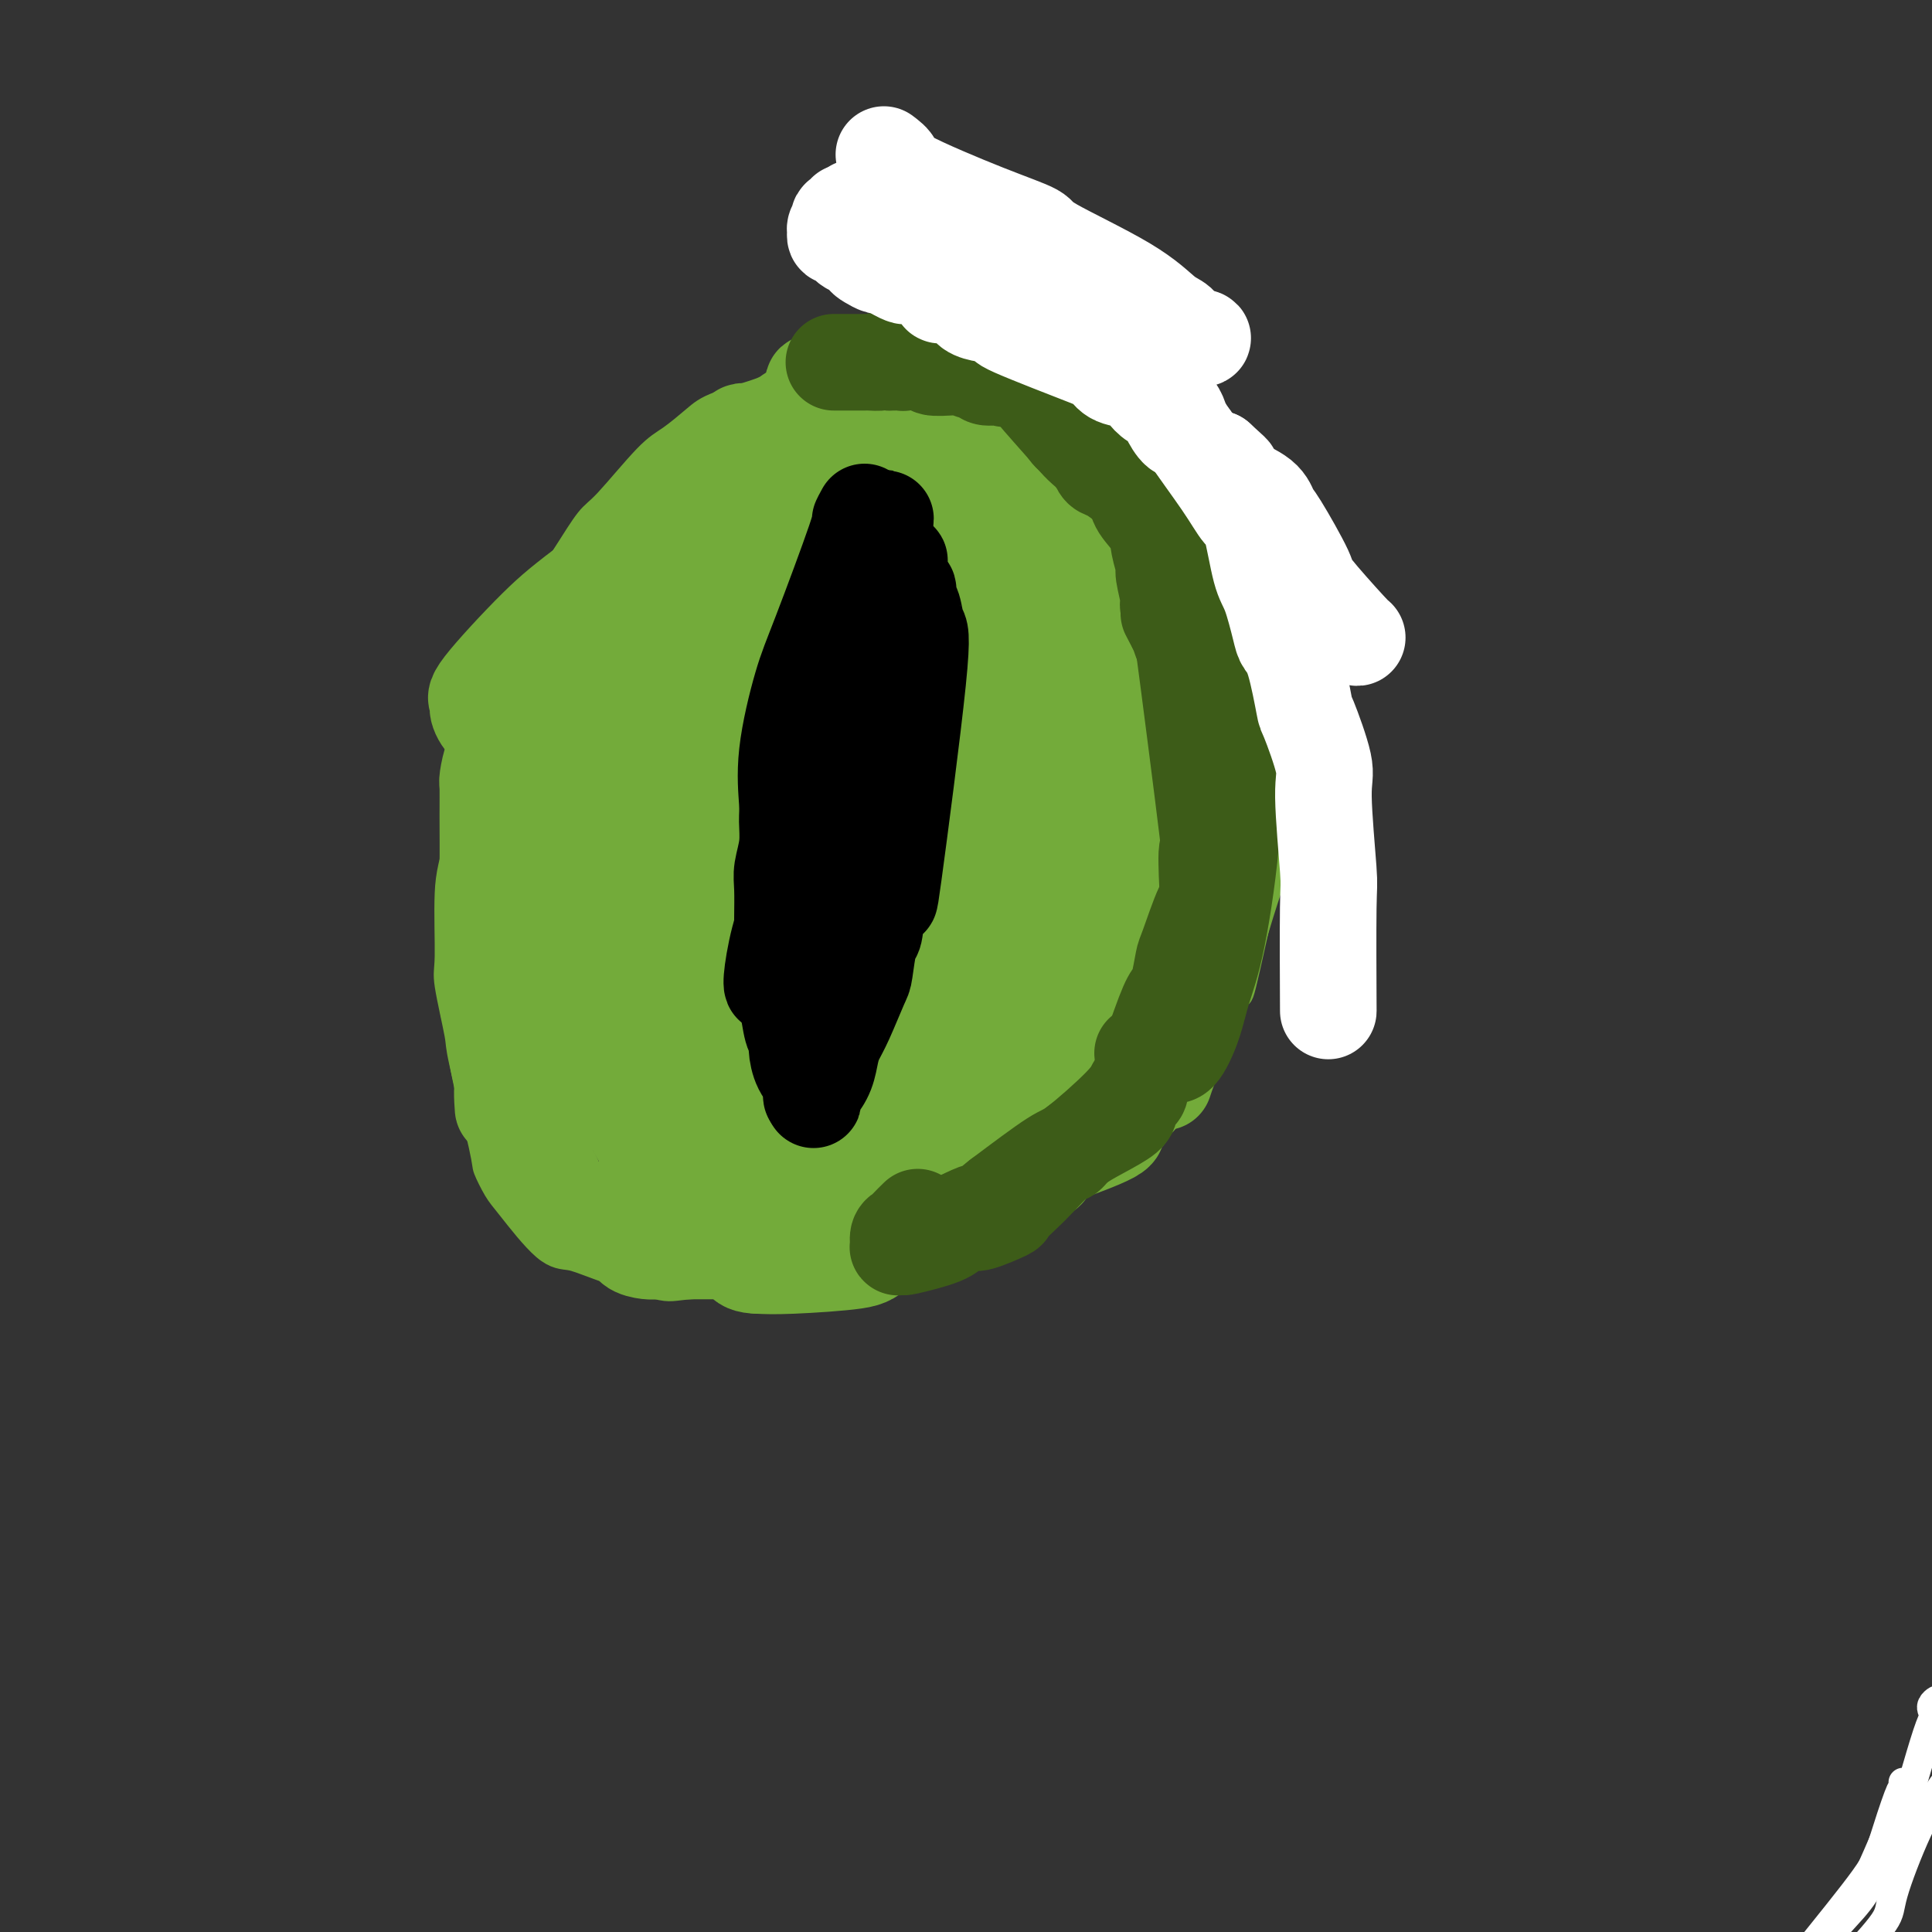 <svg viewBox='0 0 400 400' version='1.1' xmlns='http://www.w3.org/2000/svg' xmlns:xlink='http://www.w3.org/1999/xlink'><rect x="0" y="0" width="400" height="400" fill="#333333" stroke="none"/><g fill='none' stroke='#73AB3A' stroke-width='6' stroke-linecap='round' stroke-linejoin='round'><path d='M242,109c0.830,0.385 1.660,0.770 0,-1c-1.660,-1.770 -5.810,-5.693 -8,-8c-2.190,-2.307 -2.420,-2.996 -4,-4c-1.580,-1.004 -4.508,-2.324 -6,-3c-1.492,-0.676 -1.546,-0.710 -4,-3c-2.454,-2.290 -7.307,-6.838 -10,-9c-2.693,-2.162 -3.225,-1.938 -4,-2c-0.775,-0.062 -1.794,-0.409 -3,-1c-1.206,-0.591 -2.600,-1.427 -4,-2c-1.400,-0.573 -2.806,-0.885 -4,-1c-1.194,-0.115 -2.178,-0.035 -4,0c-1.822,0.035 -4.484,0.025 -6,0c-1.516,-0.025 -1.886,-0.064 -3,0c-1.114,0.064 -2.971,0.231 -7,1c-4.029,0.769 -10.230,2.139 -13,3c-2.770,0.861 -2.109,1.215 -4,2c-1.891,0.785 -6.334,2.003 -9,3c-2.666,0.997 -3.555,1.772 -5,3c-1.445,1.228 -3.444,2.910 -5,4c-1.556,1.090 -2.667,1.589 -5,4c-2.333,2.411 -5.886,6.736 -8,9c-2.114,2.264 -2.788,2.469 -4,4c-1.212,1.531 -2.962,4.389 -4,6c-1.038,1.611 -1.363,1.975 -3,5c-1.637,3.025 -4.585,8.711 -6,11c-1.415,2.289 -1.297,1.181 -3,6c-1.703,4.819 -5.228,15.567 -7,21c-1.772,5.433 -1.792,5.552 -2,7c-0.208,1.448 -0.604,4.224 -1,7'/><path d='M96,171c-2.235,7.853 -2.823,9.984 -3,14c-0.177,4.016 0.058,9.917 0,13c-0.058,3.083 -0.410,3.348 0,6c0.410,2.652 1.580,7.690 2,10c0.420,2.310 0.090,1.891 1,6c0.910,4.109 3.061,12.748 4,17c0.939,4.252 0.666,4.119 1,5c0.334,0.881 1.274,2.775 2,4c0.726,1.225 1.238,1.779 3,4c1.762,2.221 4.775,6.108 7,8c2.225,1.892 3.664,1.787 5,2c1.336,0.213 2.569,0.742 6,2c3.431,1.258 9.059,3.243 12,4c2.941,0.757 3.194,0.284 7,0c3.806,-0.284 11.163,-0.381 18,-1c6.837,-0.619 13.152,-1.762 19,-3c5.848,-1.238 11.227,-2.572 14,-3c2.773,-0.428 2.939,0.049 6,-1c3.061,-1.049 9.017,-3.625 12,-5c2.983,-1.375 2.994,-1.549 6,-4c3.006,-2.451 9.006,-7.179 12,-9c2.994,-1.821 2.981,-0.735 6,-4c3.019,-3.265 9.069,-10.881 12,-15c2.931,-4.119 2.741,-4.742 3,-6c0.259,-1.258 0.966,-3.152 2,-5c1.034,-1.848 2.394,-3.651 3,-4c0.606,-0.349 0.459,0.758 2,-6c1.541,-6.758 4.771,-21.379 8,-36'/><path d='M266,164c1.518,-7.905 0.315,-6.669 0,-7c-0.315,-0.331 0.260,-2.231 0,-5c-0.260,-2.769 -1.353,-6.407 -3,-10c-1.647,-3.593 -3.846,-7.142 -5,-9c-1.154,-1.858 -1.262,-2.026 -3,-4c-1.738,-1.974 -5.107,-5.756 -7,-8c-1.893,-2.244 -2.311,-2.951 -3,-4c-0.689,-1.049 -1.648,-2.442 -3,-4c-1.352,-1.558 -3.098,-3.282 -4,-4c-0.902,-0.718 -0.960,-0.430 -3,-1c-2.040,-0.570 -6.061,-1.999 -9,-3c-2.939,-1.001 -4.794,-1.575 -6,-2c-1.206,-0.425 -1.761,-0.702 -3,-1c-1.239,-0.298 -3.162,-0.616 -4,-1c-0.838,-0.384 -0.592,-0.834 -1,-1c-0.408,-0.166 -1.471,-0.048 -2,0c-0.529,0.048 -0.523,0.026 -1,0c-0.477,-0.026 -1.437,-0.055 -2,0c-0.563,0.055 -0.729,0.193 -1,0c-0.271,-0.193 -0.647,-0.717 -1,-1c-0.353,-0.283 -0.682,-0.323 -1,0c-0.318,0.323 -0.624,1.010 -1,1c-0.376,-0.010 -0.822,-0.717 -1,-1c-0.178,-0.283 -0.089,-0.141 0,0'/><path d='M201,84c1.179,1.051 2.358,2.103 4,4c1.642,1.897 3.749,4.641 5,6c1.251,1.359 1.648,1.333 3,2c1.352,0.667 3.661,2.028 5,3c1.339,0.972 1.709,1.554 2,2c0.291,0.446 0.502,0.757 3,3c2.498,2.243 7.284,6.420 10,10c2.716,3.580 3.361,6.565 4,8c0.639,1.435 1.271,1.320 2,2c0.729,0.680 1.554,2.155 2,3c0.446,0.845 0.513,1.061 1,1c0.487,-0.061 1.395,-0.400 2,0c0.605,0.400 0.908,1.539 1,2c0.092,0.461 -0.025,0.243 0,0c0.025,-0.243 0.193,-0.512 0,-1c-0.193,-0.488 -0.748,-1.194 -1,-2c-0.252,-0.806 -0.203,-1.710 -1,-3c-0.797,-1.290 -2.442,-2.964 -3,-4c-0.558,-1.036 -0.030,-1.432 -1,-3c-0.970,-1.568 -3.439,-4.306 -5,-6c-1.561,-1.694 -2.214,-2.343 -3,-3c-0.786,-0.657 -1.706,-1.320 -4,-3c-2.294,-1.680 -5.964,-4.375 -9,-7c-3.036,-2.625 -5.439,-5.178 -7,-7c-1.561,-1.822 -2.281,-2.911 -3,-4'/><path d='M208,87c-4.321,-4.166 -2.122,-2.581 -3,-3c-0.878,-0.419 -4.832,-2.841 -7,-4c-2.168,-1.159 -2.551,-1.054 -4,-1c-1.449,0.054 -3.966,0.056 -5,0c-1.034,-0.056 -0.586,-0.169 -2,-1c-1.414,-0.831 -4.690,-2.380 -6,-3c-1.310,-0.620 -0.655,-0.310 0,0'/></g>
<g fill='none' stroke='#73AB3A' stroke-width='20' stroke-linecap='round' stroke-linejoin='round'><path d='M241,224c0.606,-1.812 1.212,-3.623 2,-5c0.788,-1.377 1.758,-2.319 4,-9c2.242,-6.681 5.757,-19.101 8,-26c2.243,-6.899 3.216,-8.278 3,-13c-0.216,-4.722 -1.620,-12.788 -2,-16c-0.380,-3.212 0.263,-1.570 0,-2c-0.263,-0.430 -1.432,-2.934 -2,-4c-0.568,-1.066 -0.533,-0.696 -1,-2c-0.467,-1.304 -1.435,-4.281 -2,-6c-0.565,-1.719 -0.728,-2.179 -1,-3c-0.272,-0.821 -0.653,-2.001 -1,-3c-0.347,-0.999 -0.661,-1.815 -1,-2c-0.339,-0.185 -0.704,0.263 -1,0c-0.296,-0.263 -0.523,-1.236 -1,-2c-0.477,-0.764 -1.204,-1.318 -2,-2c-0.796,-0.682 -1.663,-1.491 -2,-2c-0.337,-0.509 -0.146,-0.717 0,-1c0.146,-0.283 0.248,-0.642 0,-1c-0.248,-0.358 -0.845,-0.716 -1,-1c-0.155,-0.284 0.131,-0.495 0,-1c-0.131,-0.505 -0.680,-1.305 -1,-2c-0.320,-0.695 -0.412,-1.286 -1,-2c-0.588,-0.714 -1.673,-1.552 -2,-2c-0.327,-0.448 0.104,-0.505 0,-1c-0.104,-0.495 -0.744,-1.427 -1,-2c-0.256,-0.573 -0.128,-0.786 0,-1'/><path d='M236,113c-2.472,-3.792 -2.152,-2.272 -2,-2c0.152,0.272 0.136,-0.705 0,-1c-0.136,-0.295 -0.394,0.093 -1,0c-0.606,-0.093 -1.562,-0.666 -2,-1c-0.438,-0.334 -0.360,-0.429 -1,-1c-0.640,-0.571 -2.000,-1.619 -3,-2c-1.000,-0.381 -1.639,-0.095 -2,0c-0.361,0.095 -0.442,-0.002 -1,0c-0.558,0.002 -1.593,0.102 -2,0c-0.407,-0.102 -0.185,-0.405 -1,-1c-0.815,-0.595 -2.668,-1.483 -4,-2c-1.332,-0.517 -2.143,-0.663 -3,-1c-0.857,-0.337 -1.759,-0.864 -2,-1c-0.241,-0.136 0.178,0.119 -2,-1c-2.178,-1.119 -6.954,-3.610 -11,-6c-4.046,-2.390 -7.361,-4.677 -9,-6c-1.639,-1.323 -1.602,-1.683 -2,-2c-0.398,-0.317 -1.230,-0.592 -2,-1c-0.770,-0.408 -1.478,-0.950 -2,-1c-0.522,-0.050 -0.857,0.393 -2,0c-1.143,-0.393 -3.094,-1.622 -4,-2c-0.906,-0.378 -0.768,0.095 -1,0c-0.232,-0.095 -0.835,-0.757 -1,-1c-0.165,-0.243 0.110,-0.065 0,0c-0.110,0.065 -0.603,0.019 -1,0c-0.397,-0.019 -0.699,-0.009 -1,0'/><path d='M174,81c-10.011,-4.479 -4.037,0.324 -2,2c2.037,1.676 0.138,0.226 -1,0c-1.138,-0.226 -1.514,0.770 -2,1c-0.486,0.230 -1.081,-0.308 -2,0c-0.919,0.308 -2.162,1.463 -3,2c-0.838,0.537 -1.272,0.458 -2,1c-0.728,0.542 -1.751,1.707 -2,2c-0.249,0.293 0.277,-0.287 0,0c-0.277,0.287 -1.355,1.439 -2,2c-0.645,0.561 -0.857,0.530 -1,1c-0.143,0.470 -0.218,1.441 -1,2c-0.782,0.559 -2.271,0.706 -3,1c-0.729,0.294 -0.698,0.735 -1,1c-0.302,0.265 -0.938,0.355 -2,1c-1.062,0.645 -2.551,1.846 -4,3c-1.449,1.154 -2.858,2.260 -4,3c-1.142,0.740 -2.016,1.112 -3,2c-0.984,0.888 -2.079,2.290 -3,3c-0.921,0.710 -1.668,0.729 -2,1c-0.332,0.271 -0.249,0.796 -1,2c-0.751,1.204 -2.338,3.087 -3,4c-0.662,0.913 -0.401,0.857 -1,2c-0.599,1.143 -2.058,3.486 -3,5c-0.942,1.514 -1.366,2.199 -2,3c-0.634,0.801 -1.478,1.719 -2,2c-0.522,0.281 -0.723,-0.074 -1,0c-0.277,0.074 -0.631,0.576 -1,1c-0.369,0.424 -0.753,0.768 -1,1c-0.247,0.232 -0.356,0.352 -1,1c-0.644,0.648 -1.822,1.824 -3,3'/><path d='M115,133c-3.719,4.514 -1.016,1.798 -1,2c0.016,0.202 -2.656,3.321 -4,5c-1.344,1.679 -1.359,1.917 -1,2c0.359,0.083 1.092,0.012 0,2c-1.092,1.988 -4.008,6.035 -5,8c-0.992,1.965 -0.059,1.847 0,2c0.059,0.153 -0.755,0.577 -1,1c-0.245,0.423 0.078,0.844 0,1c-0.078,0.156 -0.556,0.045 -1,1c-0.444,0.955 -0.852,2.975 -1,4c-0.148,1.025 -0.036,1.055 0,2c0.036,0.945 -0.003,2.804 0,6c0.003,3.196 0.050,7.728 0,10c-0.050,2.272 -0.195,2.285 0,3c0.195,0.715 0.732,2.131 1,3c0.268,0.869 0.268,1.192 0,2c-0.268,0.808 -0.804,2.101 -1,3c-0.196,0.899 -0.053,1.403 0,3c0.053,1.597 0.017,4.286 0,6c-0.017,1.714 -0.015,2.453 0,3c0.015,0.547 0.042,0.903 0,2c-0.042,1.097 -0.155,2.935 0,4c0.155,1.065 0.577,1.357 1,2c0.423,0.643 0.848,1.636 1,2c0.152,0.364 0.030,0.097 0,1c-0.030,0.903 0.030,2.974 0,4c-0.030,1.026 -0.152,1.007 0,2c0.152,0.993 0.576,2.996 1,5'/><path d='M104,224c0.417,10.047 -0.039,3.663 0,2c0.039,-1.663 0.574,1.394 1,3c0.426,1.606 0.744,1.762 1,2c0.256,0.238 0.449,0.557 1,1c0.551,0.443 1.461,1.010 2,2c0.539,0.990 0.708,2.402 1,3c0.292,0.598 0.706,0.381 1,1c0.294,0.619 0.469,2.075 1,3c0.531,0.925 1.419,1.318 2,2c0.581,0.682 0.856,1.653 1,2c0.144,0.347 0.156,0.072 0,0c-0.156,-0.072 -0.479,0.060 0,1c0.479,0.940 1.762,2.689 4,4c2.238,1.311 5.433,2.183 7,3c1.567,0.817 1.508,1.578 2,2c0.492,0.422 1.537,0.505 2,1c0.463,0.495 0.346,1.400 1,2c0.654,0.600 2.081,0.893 3,1c0.919,0.107 1.331,0.029 2,0c0.669,-0.029 1.594,-0.008 2,0c0.406,0.008 0.291,0.002 1,0c0.709,-0.002 2.240,-0.001 3,0c0.760,0.001 0.749,0.000 1,0c0.251,-0.000 0.763,-0.000 2,0c1.237,0.000 3.197,0.000 4,0c0.803,-0.000 0.447,-0.000 1,0c0.553,0.000 2.015,0.000 3,0c0.985,-0.000 1.492,-0.000 2,0'/><path d='M155,259c4.393,-0.016 4.876,-0.057 6,0c1.124,0.057 2.889,0.212 4,0c1.111,-0.212 1.570,-0.792 2,-1c0.430,-0.208 0.833,-0.045 2,0c1.167,0.045 3.097,-0.027 4,0c0.903,0.027 0.779,0.153 2,0c1.221,-0.153 3.789,-0.583 5,-1c1.211,-0.417 1.067,-0.819 2,-1c0.933,-0.181 2.944,-0.142 4,0c1.056,0.142 1.158,0.385 2,0c0.842,-0.385 2.425,-1.399 4,-2c1.575,-0.601 3.143,-0.790 4,-1c0.857,-0.210 1.005,-0.442 3,-2c1.995,-1.558 5.839,-4.442 9,-6c3.161,-1.558 5.641,-1.790 7,-2c1.359,-0.210 1.598,-0.398 2,-1c0.402,-0.602 0.966,-1.617 1,-2c0.034,-0.383 -0.461,-0.134 2,-1c2.461,-0.866 7.879,-2.848 10,-4c2.121,-1.152 0.944,-1.474 1,-2c0.056,-0.526 1.347,-1.256 2,-2c0.653,-0.744 0.670,-1.503 1,-2c0.330,-0.497 0.972,-0.733 2,-2c1.028,-1.267 2.443,-3.565 4,-7c1.557,-3.435 3.257,-8.006 4,-10c0.743,-1.994 0.529,-1.411 1,-3c0.471,-1.589 1.627,-5.351 2,-8c0.373,-2.649 -0.036,-4.185 0,-6c0.036,-1.815 0.518,-3.907 1,-6'/><path d='M248,187c0.757,-4.264 0.650,-3.423 1,-6c0.350,-2.577 1.159,-8.572 1,-14c-0.159,-5.428 -1.284,-10.290 -2,-13c-0.716,-2.710 -1.022,-3.269 -1,-4c0.022,-0.731 0.371,-1.633 0,-4c-0.371,-2.367 -1.462,-6.200 -2,-8c-0.538,-1.800 -0.524,-1.567 -1,-3c-0.476,-1.433 -1.443,-4.534 -2,-6c-0.557,-1.466 -0.703,-1.299 -1,-2c-0.297,-0.701 -0.743,-2.269 -1,-3c-0.257,-0.731 -0.324,-0.623 -1,-1c-0.676,-0.377 -1.963,-1.237 -2,-1c-0.037,0.237 1.174,1.573 0,0c-1.174,-1.573 -4.732,-6.055 -6,-8c-1.268,-1.945 -0.246,-1.355 0,-1c0.246,0.355 -0.283,0.473 -1,0c-0.717,-0.473 -1.622,-1.539 -2,-2c-0.378,-0.461 -0.230,-0.319 -1,-1c-0.770,-0.681 -2.457,-2.186 -3,-3c-0.543,-0.814 0.057,-0.939 0,-1c-0.057,-0.061 -0.771,-0.059 -1,0c-0.229,0.059 0.029,0.174 0,0c-0.029,-0.174 -0.344,-0.638 -1,-1c-0.656,-0.362 -1.654,-0.622 -2,-1c-0.346,-0.378 -0.041,-0.875 0,-1c0.041,-0.125 -0.181,0.120 -1,0c-0.819,-0.120 -2.234,-0.606 -3,-1c-0.766,-0.394 -0.883,-0.697 -1,-1'/><path d='M215,101c-4.105,-4.550 -0.867,-1.925 0,-1c0.867,0.925 -0.637,0.150 -1,0c-0.363,-0.150 0.415,0.324 0,0c-0.415,-0.324 -2.022,-1.445 -3,-2c-0.978,-0.555 -1.327,-0.544 -2,-1c-0.673,-0.456 -1.671,-1.379 -2,-2c-0.329,-0.621 0.011,-0.941 0,-1c-0.011,-0.059 -0.371,0.143 -1,0c-0.629,-0.143 -1.525,-0.629 -2,-1c-0.475,-0.371 -0.528,-0.626 -1,-1c-0.472,-0.374 -1.363,-0.868 -2,-1c-0.637,-0.132 -1.018,0.096 -1,0c0.018,-0.096 0.436,-0.517 -1,-1c-1.436,-0.483 -4.728,-1.026 -6,-1c-1.272,0.026 -0.526,0.623 -1,0c-0.474,-0.623 -2.168,-2.466 -3,-3c-0.832,-0.534 -0.801,0.241 -1,0c-0.199,-0.241 -0.628,-1.497 -1,-2c-0.372,-0.503 -0.686,-0.251 -1,0'/><path d='M186,84c-4.839,-2.646 -2.435,-0.762 -2,0c0.435,0.762 -1.097,0.403 -2,0c-0.903,-0.403 -1.175,-0.848 -2,-1c-0.825,-0.152 -2.202,-0.010 -3,0c-0.798,0.010 -1.015,-0.113 -2,0c-0.985,0.113 -2.737,0.462 -4,1c-1.263,0.538 -2.036,1.266 -3,2c-0.964,0.734 -2.117,1.473 -3,2c-0.883,0.527 -1.495,0.842 -3,2c-1.505,1.158 -3.904,3.161 -5,4c-1.096,0.839 -0.889,0.516 -2,1c-1.111,0.484 -3.541,1.776 -5,3c-1.459,1.224 -1.946,2.381 -3,3c-1.054,0.619 -2.675,0.702 -3,1c-0.325,0.298 0.645,0.812 -1,2c-1.645,1.188 -5.904,3.051 -8,4c-2.096,0.949 -2.027,0.986 -2,1c0.027,0.014 0.014,0.007 0,0'/></g>
<g fill='none' stroke='#000000' stroke-width='20' stroke-linecap='round' stroke-linejoin='round'><path d='M191,131c-0.093,1.478 -0.185,2.957 0,2c0.185,-0.957 0.649,-4.348 -1,3c-1.649,7.348 -5.410,25.435 -8,38c-2.590,12.565 -4.009,19.609 -5,24c-0.991,4.391 -1.553,6.131 -2,8c-0.447,1.869 -0.778,3.868 -1,5c-0.222,1.132 -0.335,1.397 0,2c0.335,0.603 1.118,1.544 1,2c-0.118,0.456 -1.138,0.426 -1,0c0.138,-0.426 1.434,-1.249 2,-2c0.566,-0.751 0.400,-1.432 1,-3c0.600,-1.568 1.965,-4.023 3,-6c1.035,-1.977 1.742,-3.475 3,-8c1.258,-4.525 3.069,-12.078 4,-16c0.931,-3.922 0.982,-4.211 1,-8c0.018,-3.789 0.001,-11.076 0,-15c-0.001,-3.924 0.013,-4.486 0,-7c-0.013,-2.514 -0.054,-6.980 0,-9c0.054,-2.020 0.203,-1.594 0,-2c-0.203,-0.406 -0.759,-1.645 -1,-2c-0.241,-0.355 -0.168,0.173 0,1c0.168,0.827 0.430,1.953 0,2c-0.430,0.047 -1.551,-0.987 -4,10c-2.449,10.987 -6.224,33.993 -10,57'/><path d='M173,207c-2.342,11.248 -1.198,4.369 -1,4c0.198,-0.369 -0.551,5.772 -1,10c-0.449,4.228 -0.598,6.542 -1,8c-0.402,1.458 -1.056,2.060 -1,3c0.056,0.940 0.824,2.217 1,3c0.176,0.783 -0.240,1.071 0,1c0.240,-0.071 1.135,-0.502 1,0c-0.135,0.502 -1.302,1.935 3,0c4.302,-1.935 14.073,-7.239 19,-11c4.927,-3.761 5.011,-5.978 6,-8c0.989,-2.022 2.884,-3.847 4,-5c1.116,-1.153 1.451,-1.632 2,-3c0.549,-1.368 1.310,-3.625 2,-5c0.690,-1.375 1.309,-1.867 2,-4c0.691,-2.133 1.453,-5.906 2,-9c0.547,-3.094 0.879,-5.509 1,-7c0.121,-1.491 0.030,-2.060 0,-3c-0.030,-0.940 0.002,-2.252 0,-3c-0.002,-0.748 -0.039,-0.932 0,-1c0.039,-0.068 0.154,-0.019 0,0c-0.154,0.019 -0.577,0.010 -1,0'/><path d='M211,177c-0.020,-2.025 -0.070,-0.087 0,1c0.070,1.087 0.259,1.324 0,2c-0.259,0.676 -0.966,1.792 -1,2c-0.034,0.208 0.605,-0.493 0,2c-0.605,2.493 -2.453,8.181 -3,11c-0.547,2.819 0.209,2.769 0,4c-0.209,1.231 -1.382,3.744 -2,5c-0.618,1.256 -0.680,1.256 -2,3c-1.320,1.744 -3.899,5.231 -5,7c-1.101,1.769 -0.723,1.818 -2,3c-1.277,1.182 -4.209,3.497 -6,5c-1.791,1.503 -2.439,2.195 -3,3c-0.561,0.805 -1.033,1.722 -4,3c-2.967,1.278 -8.429,2.917 -12,4c-3.571,1.083 -5.250,1.610 -6,2c-0.750,0.390 -0.572,0.643 -1,1c-0.428,0.357 -1.463,0.817 -1,1c0.463,0.183 2.423,0.090 3,0c0.577,-0.090 -0.229,-0.178 2,-1c2.229,-0.822 7.494,-2.378 10,-3c2.506,-0.622 2.253,-0.311 2,0'/><path d='M180,232c3.652,-0.616 4.283,-0.156 5,0c0.717,0.156 1.519,0.006 2,0c0.481,-0.006 0.639,0.131 1,0c0.361,-0.131 0.923,-0.530 2,-1c1.077,-0.470 2.669,-1.012 4,-2c1.331,-0.988 2.401,-2.424 3,-3c0.599,-0.576 0.727,-0.293 2,-1c1.273,-0.707 3.691,-2.404 5,-4c1.309,-1.596 1.508,-3.090 2,-4c0.492,-0.910 1.275,-1.234 2,-2c0.725,-0.766 1.391,-1.973 2,-3c0.609,-1.027 1.160,-1.874 2,-4c0.840,-2.126 1.968,-5.532 3,-9c1.032,-3.468 1.969,-7.000 3,-9c1.031,-2.000 2.156,-2.470 2,-2c-0.156,0.470 -1.595,1.880 -2,2c-0.405,0.120 0.223,-1.051 -1,1c-1.223,2.051 -4.297,7.323 -6,10c-1.703,2.677 -2.035,2.759 -4,4c-1.965,1.241 -5.561,3.640 -8,5c-2.439,1.360 -3.719,1.680 -5,2'/><path d='M194,212c-4.529,2.108 -9.352,3.877 -12,5c-2.648,1.123 -3.122,1.600 -6,3c-2.878,1.400 -8.161,3.722 -11,5c-2.839,1.278 -3.234,1.513 -4,2c-0.766,0.487 -1.904,1.226 -3,2c-1.096,0.774 -2.149,1.583 -3,2c-0.851,0.417 -1.498,0.441 -2,1c-0.502,0.559 -0.857,1.654 -1,2c-0.143,0.346 -0.073,-0.058 0,0c0.073,0.058 0.148,0.578 0,1c-0.148,0.422 -0.521,0.745 0,1c0.521,0.255 1.934,0.443 3,1c1.066,0.557 1.783,1.484 3,2c1.217,0.516 2.935,0.620 3,1c0.065,0.380 -1.521,1.034 2,1c3.521,-0.034 12.150,-0.757 16,-1c3.850,-0.243 2.922,-0.008 3,0c0.078,0.008 1.161,-0.213 3,-1c1.839,-0.787 4.433,-2.140 6,-3c1.567,-0.860 2.108,-1.228 4,-2c1.892,-0.772 5.134,-1.948 7,-3c1.866,-1.052 2.355,-1.980 3,-3c0.645,-1.020 1.446,-2.131 2,-3c0.554,-0.869 0.862,-1.496 3,-5c2.138,-3.504 6.106,-9.887 8,-13c1.894,-3.113 1.714,-2.958 2,-3c0.286,-0.042 1.039,-0.280 2,-2c0.961,-1.720 2.132,-4.920 3,-7c0.868,-2.080 1.434,-3.040 2,-4'/><path d='M227,191c4.263,-7.430 2.420,-6.004 2,-7c-0.420,-0.996 0.582,-4.414 1,-6c0.418,-1.586 0.254,-1.341 0,-1c-0.254,0.341 -0.596,0.776 -1,1c-0.404,0.224 -0.870,0.236 -1,1c-0.130,0.764 0.077,2.278 0,3c-0.077,0.722 -0.439,0.651 -1,2c-0.561,1.349 -1.320,4.119 -2,6c-0.680,1.881 -1.282,2.874 -1,3c0.282,0.126 1.446,-0.615 -1,3c-2.446,3.615 -8.502,11.585 -11,15c-2.498,3.415 -1.439,2.273 -2,3c-0.561,0.727 -2.742,3.321 -4,5c-1.258,1.679 -1.594,2.441 -2,3c-0.406,0.559 -0.882,0.915 -1,1c-0.118,0.085 0.123,-0.101 0,0c-0.123,0.101 -0.610,0.489 -1,1c-0.390,0.511 -0.683,1.146 0,1c0.683,-0.146 2.341,-1.073 4,-2'/><path d='M206,223c0.914,-0.285 1.200,-0.497 2,-1c0.800,-0.503 2.115,-1.297 3,-2c0.885,-0.703 1.342,-1.314 3,-3c1.658,-1.686 4.518,-4.446 6,-6c1.482,-1.554 1.588,-1.901 2,-2c0.412,-0.099 1.131,0.048 2,-1c0.869,-1.048 1.889,-3.293 3,-5c1.111,-1.707 2.313,-2.875 3,-7c0.687,-4.125 0.859,-11.206 1,-14c0.141,-2.794 0.250,-1.302 0,-3c-0.250,-1.698 -0.858,-6.588 -1,-8c-0.142,-1.412 0.182,0.654 -1,-2c-1.182,-2.654 -3.872,-10.026 -5,-13c-1.128,-2.974 -0.695,-1.548 -1,-2c-0.305,-0.452 -1.349,-2.781 -2,-4c-0.651,-1.219 -0.909,-1.328 -1,-1c-0.091,0.328 -0.013,1.093 0,1c0.013,-0.093 -0.038,-1.046 0,0c0.038,1.046 0.164,4.089 0,6c-0.164,1.911 -0.618,2.689 -1,6c-0.382,3.311 -0.691,9.156 -1,15'/><path d='M218,177c-1.261,9.526 -2.912,19.839 -4,25c-1.088,5.161 -1.612,5.168 -2,6c-0.388,0.832 -0.641,2.488 -1,4c-0.359,1.512 -0.826,2.882 -1,3c-0.174,0.118 -0.057,-1.014 0,-1c0.057,0.014 0.053,1.174 1,-2c0.947,-3.174 2.845,-10.680 4,-15c1.155,-4.320 1.569,-5.453 2,-10c0.431,-4.547 0.881,-12.510 1,-17c0.119,-4.490 -0.092,-5.509 0,-7c0.092,-1.491 0.486,-3.456 0,-6c-0.486,-2.544 -1.853,-5.668 -3,-7c-1.147,-1.332 -2.073,-0.871 -3,0c-0.927,0.871 -1.855,2.153 -2,2c-0.145,-0.153 0.493,-1.741 -1,2c-1.493,3.741 -5.118,12.809 -7,17c-1.882,4.191 -2.021,3.504 -3,8c-0.979,4.496 -2.798,14.175 -4,19c-1.202,4.825 -1.787,4.795 -2,6c-0.213,1.205 -0.055,3.646 0,5c0.055,1.354 0.009,1.623 0,2c-0.009,0.377 0.021,0.863 0,1c-0.021,0.137 -0.094,-0.074 1,-2c1.094,-1.926 3.355,-5.568 5,-9c1.645,-3.432 2.674,-6.655 4,-10c1.326,-3.345 2.950,-6.813 4,-12c1.050,-5.187 1.525,-12.094 2,-19'/><path d='M209,160c0.353,-3.675 0.237,-3.363 0,-6c-0.237,-2.637 -0.594,-8.222 -1,-10c-0.406,-1.778 -0.860,0.250 -1,1c-0.140,0.750 0.033,0.222 -1,1c-1.033,0.778 -3.270,2.863 -5,5c-1.730,2.137 -2.951,4.328 -4,6c-1.049,1.672 -1.927,2.825 -3,7c-1.073,4.175 -2.341,11.371 -3,15c-0.659,3.629 -0.709,3.690 0,7c0.709,3.310 2.178,9.870 3,13c0.822,3.130 0.997,2.829 2,3c1.003,0.171 2.835,0.815 4,1c1.165,0.185 1.663,-0.089 3,-1c1.337,-0.911 3.515,-2.457 5,-5c1.485,-2.543 2.279,-6.081 3,-10c0.721,-3.919 1.370,-8.217 2,-11c0.630,-2.783 1.240,-4.051 1,-8c-0.240,-3.949 -1.330,-10.579 -2,-14c-0.670,-3.421 -0.921,-3.632 -2,-6c-1.079,-2.368 -2.988,-6.893 -4,-9c-1.012,-2.107 -1.127,-1.796 -3,-2c-1.873,-0.204 -5.503,-0.923 -8,-1c-2.497,-0.077 -3.862,0.487 -5,1c-1.138,0.513 -2.050,0.974 -3,1c-0.950,0.026 -1.937,-0.382 -3,0c-1.063,0.382 -2.203,1.556 -3,2c-0.797,0.444 -1.253,0.158 -1,2c0.253,1.842 1.215,5.812 2,8c0.785,2.188 1.392,2.594 2,3'/><path d='M184,153c1.304,3.262 3.064,4.916 6,7c2.936,2.084 7.050,4.598 10,6c2.950,1.402 4.738,1.694 6,2c1.262,0.306 1.998,0.627 4,0c2.002,-0.627 5.270,-2.203 7,-3c1.730,-0.797 1.923,-0.816 3,-2c1.077,-1.184 3.039,-3.533 4,-5c0.961,-1.467 0.919,-2.050 1,-3c0.081,-0.950 0.283,-2.265 0,-3c-0.283,-0.735 -1.050,-0.888 -2,-3c-0.950,-2.112 -2.082,-6.181 -3,-8c-0.918,-1.819 -1.621,-1.386 -3,-3c-1.379,-1.614 -3.434,-5.274 -4,-6c-0.566,-0.726 0.356,1.480 -4,-4c-4.356,-5.480 -13.991,-18.648 -18,-24c-4.009,-5.352 -2.394,-2.887 -2,-2c0.394,0.887 -0.434,0.197 -1,0c-0.566,-0.197 -0.870,0.099 -1,0c-0.130,-0.099 -0.087,-0.592 0,0c0.087,0.592 0.216,2.271 0,3c-0.216,0.729 -0.777,0.509 -1,1c-0.223,0.491 -0.106,1.692 0,2c0.106,0.308 0.202,-0.277 1,1c0.798,1.277 2.300,4.417 3,6c0.700,1.583 0.600,1.610 1,2c0.400,0.390 1.300,1.143 2,2c0.700,0.857 1.200,1.816 3,3c1.800,1.184 4.900,2.592 8,4'/><path d='M204,126c2.920,2.006 3.219,1.519 4,2c0.781,0.481 2.043,1.928 3,3c0.957,1.072 1.609,1.769 3,4c1.391,2.231 3.522,5.995 5,8c1.478,2.005 2.302,2.251 3,4c0.698,1.749 1.269,5.002 2,7c0.731,1.998 1.621,2.742 2,3c0.379,0.258 0.246,0.029 0,0c-0.246,-0.029 -0.604,0.141 -1,0c-0.396,-0.141 -0.829,-0.594 -2,-2c-1.171,-1.406 -3.080,-3.765 -4,-5c-0.920,-1.235 -0.851,-1.345 -2,-3c-1.149,-1.655 -3.515,-4.856 -5,-7c-1.485,-2.144 -2.087,-3.231 -3,-4c-0.913,-0.769 -2.135,-1.219 -9,-8c-6.865,-6.781 -19.374,-19.894 -25,-25c-5.626,-5.106 -4.371,-2.205 -5,-1c-0.629,1.205 -3.143,0.716 -5,1c-1.857,0.284 -3.057,1.342 -4,2c-0.943,0.658 -1.630,0.915 -3,2c-1.370,1.085 -3.424,2.996 -5,4c-1.576,1.004 -2.674,1.101 -3,1c-0.326,-0.101 0.119,-0.398 -1,0c-1.119,0.398 -3.801,1.492 -5,2c-1.199,0.508 -0.914,0.431 -1,2c-0.086,1.569 -0.543,4.785 -1,8'/><path d='M142,124c-0.277,2.004 0.030,2.014 0,3c-0.030,0.986 -0.398,2.949 0,6c0.398,3.051 1.564,7.190 2,9c0.436,1.810 0.144,1.289 0,1c-0.144,-0.289 -0.139,-0.347 0,0c0.139,0.347 0.414,1.100 1,1c0.586,-0.100 1.483,-1.051 2,-1c0.517,0.051 0.652,1.105 3,-1c2.348,-2.105 6.908,-7.368 9,-10c2.092,-2.632 1.717,-2.632 3,-5c1.283,-2.368 4.224,-7.105 6,-10c1.776,-2.895 2.389,-3.947 3,-6c0.611,-2.053 1.222,-5.108 1,-6c-0.222,-0.892 -1.277,0.380 -1,0c0.277,-0.380 1.884,-2.410 -2,1c-3.884,3.410 -13.261,12.260 -20,18c-6.739,5.740 -10.841,8.371 -13,10c-2.159,1.629 -2.376,2.257 -3,5c-0.624,2.743 -1.655,7.600 -2,10c-0.345,2.400 -0.005,2.341 1,3c1.005,0.659 2.674,2.035 4,2c1.326,-0.035 2.307,-1.482 3,-2c0.693,-0.518 1.096,-0.106 3,-1c1.904,-0.894 5.309,-3.093 7,-4c1.691,-0.907 1.670,-0.521 3,-1c1.330,-0.479 4.012,-1.821 6,-3c1.988,-1.179 3.282,-2.194 4,-3c0.718,-0.806 0.859,-1.403 1,-2'/><path d='M163,138c4.395,-2.903 1.884,-2.161 1,-2c-0.884,0.161 -0.141,-0.258 -1,0c-0.859,0.258 -3.320,1.193 -5,2c-1.680,0.807 -2.580,1.485 -4,3c-1.420,1.515 -3.362,3.866 -5,5c-1.638,1.134 -2.972,1.050 -5,2c-2.028,0.950 -4.750,2.934 -6,4c-1.250,1.066 -1.030,1.214 -1,2c0.030,0.786 -0.131,2.212 0,3c0.131,0.788 0.556,0.939 1,1c0.444,0.061 0.909,0.031 2,0c1.091,-0.031 2.808,-0.064 7,-3c4.192,-2.936 10.860,-8.776 14,-12c3.140,-3.224 2.752,-3.834 3,-5c0.248,-1.166 1.131,-2.889 2,-4c0.869,-1.111 1.723,-1.610 2,-2c0.277,-0.390 -0.024,-0.672 0,-1c0.024,-0.328 0.374,-0.701 0,-1c-0.374,-0.299 -1.472,-0.522 -2,-1c-0.528,-0.478 -0.486,-1.209 -4,-1c-3.514,0.209 -10.584,1.358 -15,3c-4.416,1.642 -6.178,3.776 -8,6c-1.822,2.224 -3.704,4.540 -5,6c-1.296,1.460 -2.005,2.066 -3,4c-0.995,1.934 -2.275,5.195 -3,7c-0.725,1.805 -0.895,2.154 -1,3c-0.105,0.846 -0.144,2.189 0,3c0.144,0.811 0.470,1.089 1,1c0.530,-0.089 1.265,-0.544 2,-1'/><path d='M130,160c1.868,-0.077 5.038,-1.770 7,-3c1.962,-1.230 2.716,-1.997 5,-4c2.284,-2.003 6.098,-5.244 8,-7c1.902,-1.756 1.892,-2.029 2,-3c0.108,-0.971 0.333,-2.641 0,-3c-0.333,-0.359 -1.226,0.592 -2,1c-0.774,0.408 -1.430,0.274 -5,3c-3.570,2.726 -10.055,8.314 -15,11c-4.945,2.686 -8.351,2.471 -8,8c0.351,5.529 4.458,16.804 7,20c2.542,3.196 3.518,-1.685 5,-4c1.482,-2.315 3.468,-2.064 5,-3c1.532,-0.936 2.610,-3.060 4,-5c1.390,-1.940 3.093,-3.695 4,-5c0.907,-1.305 1.019,-2.161 2,-4c0.981,-1.839 2.833,-4.662 3,-8c0.167,-3.338 -1.349,-7.190 -2,-9c-0.651,-1.810 -0.437,-1.580 -1,-2c-0.563,-0.420 -1.902,-1.492 -3,-2c-1.098,-0.508 -1.954,-0.451 -3,0c-1.046,0.451 -2.283,1.296 -3,2c-0.717,0.704 -0.913,1.266 -2,3c-1.087,1.734 -3.065,4.640 -5,9c-1.935,4.360 -3.829,10.174 -5,14c-1.171,3.826 -1.620,5.665 -2,8c-0.380,2.335 -0.690,5.168 -1,8'/><path d='M125,185c-1.904,8.763 -0.165,11.172 1,13c1.165,1.828 1.755,3.075 3,3c1.245,-0.075 3.146,-1.474 4,-3c0.854,-1.526 0.660,-3.180 1,-5c0.340,-1.820 1.213,-3.807 2,-6c0.787,-2.193 1.487,-4.592 2,-6c0.513,-1.408 0.838,-1.825 1,-5c0.162,-3.175 0.161,-9.107 0,-12c-0.161,-2.893 -0.481,-2.748 -1,-4c-0.519,-1.252 -1.238,-3.901 -2,-5c-0.762,-1.099 -1.566,-0.647 -2,0c-0.434,0.647 -0.498,1.489 -1,2c-0.502,0.511 -1.441,0.692 -3,4c-1.559,3.308 -3.738,9.743 -5,13c-1.262,3.257 -1.606,3.337 -2,6c-0.394,2.663 -0.836,7.908 -1,11c-0.164,3.092 -0.048,4.031 0,5c0.048,0.969 0.027,1.970 1,4c0.973,2.030 2.938,5.091 5,6c2.062,0.909 4.221,-0.332 6,-1c1.779,-0.668 3.180,-0.762 5,-2c1.820,-1.238 4.061,-3.620 5,-4c0.939,-0.380 0.578,1.244 6,-6c5.422,-7.244 16.629,-23.354 18,-37c1.371,-13.646 -7.092,-24.828 -11,-29c-3.908,-4.172 -3.259,-1.335 -4,0c-0.741,1.335 -2.870,1.167 -5,1'/><path d='M148,128c-3.368,2.461 -7.289,8.113 -9,11c-1.711,2.887 -1.214,3.009 -2,8c-0.786,4.991 -2.856,14.849 -4,20c-1.144,5.151 -1.362,5.593 -1,9c0.362,3.407 1.303,9.777 2,13c0.697,3.223 1.148,3.299 2,4c0.852,0.701 2.105,2.027 3,3c0.895,0.973 1.433,1.594 3,2c1.567,0.406 4.162,0.598 5,1c0.838,0.402 -0.081,1.014 3,-1c3.081,-2.014 10.161,-6.656 15,-13c4.839,-6.344 7.435,-14.392 9,-19c1.565,-4.608 2.099,-5.776 3,-11c0.901,-5.224 2.170,-14.504 2,-19c-0.170,-4.496 -1.779,-4.209 -2,-6c-0.221,-1.791 0.945,-5.660 -4,-4c-4.945,1.660 -16.003,8.850 -23,16c-6.997,7.150 -9.935,14.261 -12,19c-2.065,4.739 -3.259,7.108 -4,10c-0.741,2.892 -1.030,6.309 -1,9c0.030,2.691 0.379,4.656 1,7c0.621,2.344 1.512,5.067 2,7c0.488,1.933 0.571,3.078 2,5c1.429,1.922 4.203,4.623 6,6c1.797,1.377 2.616,1.431 5,0c2.384,-1.431 6.334,-4.347 9,-6c2.666,-1.653 4.047,-2.044 7,-6c2.953,-3.956 7.476,-11.478 12,-19'/><path d='M177,174c2.693,-3.866 3.425,-4.032 4,-12c0.575,-7.968 0.994,-23.739 1,-31c0.006,-7.261 -0.401,-6.012 -1,-6c-0.599,0.012 -1.390,-1.214 -2,-2c-0.610,-0.786 -1.038,-1.132 -2,-1c-0.962,0.132 -2.457,0.743 -5,2c-2.543,1.257 -6.135,3.160 -11,11c-4.865,7.840 -11.005,21.616 -14,29c-2.995,7.384 -2.846,8.377 -3,10c-0.154,1.623 -0.611,3.878 0,8c0.611,4.122 2.289,10.112 5,14c2.711,3.888 6.456,5.674 9,6c2.544,0.326 3.888,-0.808 5,-1c1.112,-0.192 1.994,0.559 5,-2c3.006,-2.559 8.137,-8.427 11,-11c2.863,-2.573 3.459,-1.852 5,-6c1.541,-4.148 4.026,-13.164 5,-19c0.974,-5.836 0.436,-8.492 1,-10c0.564,-1.508 2.229,-1.867 1,-12c-1.229,-10.133 -5.351,-30.038 -7,-38c-1.649,-7.962 -0.824,-3.981 0,0'/><path d='M183,108c1.590,-0.015 3.181,-0.030 4,0c0.819,0.030 0.867,0.105 2,0c1.133,-0.105 3.351,-0.391 5,0c1.649,0.391 2.730,1.458 4,2c1.270,0.542 2.729,0.559 4,1c1.271,0.441 2.354,1.308 3,2c0.646,0.692 0.854,1.211 2,3c1.146,1.789 3.229,4.847 4,6c0.771,1.153 0.229,0.400 1,2c0.771,1.600 2.856,5.552 4,8c1.144,2.448 1.348,3.392 2,6c0.652,2.608 1.754,6.881 2,12c0.246,5.119 -0.362,11.085 -1,15c-0.638,3.915 -1.306,5.778 -2,8c-0.694,2.222 -1.413,4.802 -2,7c-0.587,2.198 -1.043,4.015 -2,6c-0.957,1.985 -2.416,4.139 -3,5c-0.584,0.861 -0.292,0.431 0,0'/><path d='M201,117c0.675,0.808 1.350,1.617 2,2c0.650,0.383 1.274,0.342 3,2c1.726,1.658 4.553,5.016 6,6c1.447,0.984 1.512,-0.406 3,3c1.488,3.406 4.398,11.609 6,16c1.602,4.391 1.895,4.972 2,7c0.105,2.028 0.023,5.503 0,9c-0.023,3.497 0.012,7.015 0,10c-0.012,2.985 -0.071,5.437 -1,12c-0.929,6.563 -2.729,17.237 -4,23c-1.271,5.763 -2.012,6.616 -4,10c-1.988,3.384 -5.224,9.299 -7,12c-1.776,2.701 -2.094,2.189 -3,2c-0.906,-0.189 -2.402,-0.054 -3,0c-0.598,0.054 -0.299,0.027 0,0'/><path d='M217,130c-0.492,-0.561 -0.984,-1.123 0,0c0.984,1.123 3.443,3.930 5,6c1.557,2.070 2.211,3.403 3,5c0.789,1.597 1.713,3.459 3,6c1.287,2.541 2.938,5.761 4,11c1.062,5.239 1.535,12.496 1,18c-0.535,5.504 -2.079,9.256 -3,12c-0.921,2.744 -1.218,4.480 -4,9c-2.782,4.520 -8.049,11.824 -11,16c-2.951,4.176 -3.585,5.222 -5,7c-1.415,1.778 -3.612,4.286 -6,6c-2.388,1.714 -4.968,2.632 -6,3c-1.032,0.368 -0.516,0.184 0,0'/><path d='M217,160c0.286,-0.054 0.571,-0.107 1,0c0.429,0.107 1.000,0.375 2,1c1.000,0.625 2.429,1.607 3,2c0.571,0.393 0.286,0.196 0,0'/><path d='M229,181c-0.372,0.352 -0.745,0.705 -1,1c-0.255,0.295 -0.394,0.534 -1,2c-0.606,1.466 -1.679,4.160 -2,6c-0.321,1.840 0.111,2.824 0,4c-0.111,1.176 -0.765,2.542 -2,7c-1.235,4.458 -3.050,12.009 -4,15c-0.950,2.991 -1.035,1.422 -2,2c-0.965,0.578 -2.812,3.304 -4,5c-1.188,1.696 -1.718,2.362 -4,4c-2.282,1.638 -6.316,4.246 -10,6c-3.684,1.754 -7.017,2.652 -9,3c-1.983,0.348 -2.614,0.145 -5,-1c-2.386,-1.145 -6.526,-3.233 -9,-4c-2.474,-0.767 -3.283,-0.213 -5,-2c-1.717,-1.787 -4.341,-5.915 -6,-8c-1.659,-2.085 -2.352,-2.126 -3,-3c-0.648,-0.874 -1.251,-2.582 -2,-4c-0.749,-1.418 -1.642,-2.548 -2,-3c-0.358,-0.452 -0.179,-0.226 0,0'/><path d='M208,225c-0.734,0.822 -1.468,1.645 -2,2c-0.532,0.355 -0.862,0.243 -4,2c-3.138,1.757 -9.083,5.383 -12,7c-2.917,1.617 -2.807,1.226 -5,1c-2.193,-0.226 -6.688,-0.287 -9,0c-2.312,0.287 -2.441,0.923 -5,0c-2.559,-0.923 -7.548,-3.406 -10,-5c-2.452,-1.594 -2.367,-2.298 -3,-3c-0.633,-0.702 -1.985,-1.400 -3,-2c-1.015,-0.600 -1.694,-1.101 -2,-2c-0.306,-0.899 -0.240,-2.194 -1,-4c-0.760,-1.806 -2.346,-4.122 -4,-6c-1.654,-1.878 -3.375,-3.320 -5,-5c-1.625,-1.680 -3.153,-3.600 -4,-5c-0.847,-1.400 -1.012,-2.280 -1,-3c0.012,-0.720 0.200,-1.279 0,-2c-0.200,-0.721 -0.790,-1.604 -1,-3c-0.210,-1.396 -0.042,-3.304 0,-4c0.042,-0.696 -0.041,-0.181 0,0c0.041,0.181 0.207,0.027 0,0c-0.207,-0.027 -0.788,0.073 -1,1c-0.212,0.927 -0.054,2.679 0,4c0.054,1.321 0.004,2.210 0,5c-0.004,2.790 0.037,7.482 0,10c-0.037,2.518 -0.154,2.862 0,4c0.154,1.138 0.577,3.069 1,5'/><path d='M137,222c0.577,5.975 2.021,6.414 3,7c0.979,0.586 1.493,1.320 2,2c0.507,0.680 1.008,1.307 3,2c1.992,0.693 5.474,1.454 8,2c2.526,0.546 4.094,0.879 5,1c0.906,0.121 1.148,0.029 1,0c-0.148,-0.029 -0.688,0.003 -1,0c-0.312,-0.003 -0.398,-0.042 -1,0c-0.602,0.042 -1.721,0.163 -4,0c-2.279,-0.163 -5.717,-0.612 -9,-1c-3.283,-0.388 -6.411,-0.716 -8,-1c-1.589,-0.284 -1.640,-0.525 -2,-1c-0.360,-0.475 -1.028,-1.183 -2,-2c-0.972,-0.817 -2.246,-1.741 -3,-4c-0.754,-2.259 -0.987,-5.853 -1,-8c-0.013,-2.147 0.193,-2.846 0,-5c-0.193,-2.154 -0.784,-5.762 -1,-8c-0.216,-2.238 -0.058,-3.105 0,-4c0.058,-0.895 0.016,-1.818 0,-2c-0.016,-0.182 -0.004,0.377 0,1c0.004,0.623 0.002,1.312 0,2'/><path d='M127,203c-0.888,-4.086 -0.609,-0.302 0,2c0.609,2.302 1.548,3.123 2,4c0.452,0.877 0.418,1.810 1,3c0.582,1.190 1.781,2.639 2,3c0.219,0.361 -0.543,-0.364 1,2c1.543,2.364 5.391,7.818 7,10c1.609,2.182 0.979,1.092 2,1c1.021,-0.092 3.691,0.813 5,1c1.309,0.187 1.255,-0.343 2,0c0.745,0.343 2.287,1.559 3,2c0.713,0.441 0.597,0.108 1,0c0.403,-0.108 1.324,0.008 2,0c0.676,-0.008 1.106,-0.142 1,0c-0.106,0.142 -0.749,0.559 -1,1c-0.251,0.441 -0.112,0.906 0,1c0.112,0.094 0.196,-0.181 0,0c-0.196,0.181 -0.671,0.819 -1,1c-0.329,0.181 -0.511,-0.096 -1,0c-0.489,0.096 -1.286,0.564 -2,1c-0.714,0.436 -1.347,0.839 -2,1c-0.653,0.161 -1.327,0.081 -2,0'/><path d='M147,236c-2.355,0.428 -4.242,-1.002 -5,-1c-0.758,0.002 -0.385,1.438 -2,-1c-1.615,-2.438 -5.216,-8.748 -7,-12c-1.784,-3.252 -1.750,-3.445 -2,-4c-0.250,-0.555 -0.785,-1.472 -1,-2c-0.215,-0.528 -0.109,-0.667 0,-1c0.109,-0.333 0.222,-0.859 0,-1c-0.222,-0.141 -0.777,0.105 -1,0c-0.223,-0.105 -0.112,-0.560 0,-1c0.112,-0.440 0.226,-0.865 0,-1c-0.226,-0.135 -0.793,0.019 -1,0c-0.207,-0.019 -0.056,-0.211 0,0c0.056,0.211 0.015,0.826 0,1c-0.015,0.174 -0.004,-0.093 0,0c0.004,0.093 0.002,0.547 0,1'/><path d='M128,214c-2.000,-2.182 -0.001,2.865 1,5c1.001,2.135 1.004,1.360 1,1c-0.004,-0.360 -0.015,-0.303 0,0c0.015,0.303 0.057,0.852 0,1c-0.057,0.148 -0.211,-0.105 0,0c0.211,0.105 0.788,0.567 1,1c0.212,0.433 0.061,0.838 0,1c-0.061,0.162 -0.030,0.081 0,0'/><path d='M131,223c0.768,1.538 1.187,0.884 1,1c-0.187,0.116 -0.979,1.003 -1,1c-0.021,-0.003 0.729,-0.896 1,-1c0.271,-0.104 0.062,0.580 0,1c-0.062,0.420 0.022,0.575 0,1c-0.022,0.425 -0.149,1.122 0,1c0.149,-0.122 0.575,-1.061 1,-2'/><path d='M133,225c0.409,-0.018 0.432,-1.064 1,-2c0.568,-0.936 1.680,-1.764 2,-2c0.320,-0.236 -0.153,0.119 0,0c0.153,-0.119 0.930,-0.711 1,-1c0.070,-0.289 -0.569,-0.273 -1,0c-0.431,0.273 -0.655,0.804 -1,1c-0.345,0.196 -0.813,0.056 -1,0c-0.187,-0.056 -0.094,-0.028 0,0'/></g>
<g fill='none' stroke='#73AB3A' stroke-width='20' stroke-linecap='round' stroke-linejoin='round'><path d='M155,241c-1.019,0.456 -2.037,0.912 -3,1c-0.963,0.088 -1.870,-0.191 -3,0c-1.130,0.191 -2.484,0.853 -5,0c-2.516,-0.853 -6.195,-3.221 -8,-4c-1.805,-0.779 -1.738,0.030 -3,-2c-1.262,-2.030 -3.855,-6.898 -5,-10c-1.145,-3.102 -0.843,-4.437 -1,-5c-0.157,-0.563 -0.773,-0.354 -1,-1c-0.227,-0.646 -0.063,-2.147 0,-3c0.063,-0.853 0.027,-1.059 0,-1c-0.027,0.059 -0.043,0.383 0,1c0.043,0.617 0.145,1.529 0,2c-0.145,0.471 -0.537,0.502 0,2c0.537,1.498 2.002,4.464 3,6c0.998,1.536 1.530,1.644 2,2c0.470,0.356 0.879,0.961 2,2c1.121,1.039 2.956,2.510 4,3c1.044,0.490 1.298,-0.003 2,0c0.702,0.003 1.851,0.501 3,1'/><path d='M142,235c2.397,1.420 1.889,0.970 3,1c1.111,0.030 3.839,0.540 5,1c1.161,0.460 0.753,0.869 1,1c0.247,0.131 1.149,-0.015 1,0c-0.149,0.015 -1.347,0.192 -2,0c-0.653,-0.192 -0.759,-0.752 -1,-1c-0.241,-0.248 -0.616,-0.184 -2,-1c-1.384,-0.816 -3.776,-2.513 -6,-5c-2.224,-2.487 -4.280,-5.765 -6,-8c-1.720,-2.235 -3.106,-3.429 -4,-5c-0.894,-1.571 -1.297,-3.521 -2,-5c-0.703,-1.479 -1.705,-2.488 -3,-6c-1.295,-3.512 -2.883,-9.526 -4,-14c-1.117,-4.474 -1.762,-7.408 -2,-9c-0.238,-1.592 -0.067,-1.843 0,-2c0.067,-0.157 0.032,-0.222 0,0c-0.032,0.222 -0.061,0.729 0,1c0.061,0.271 0.212,0.305 0,1c-0.212,0.695 -0.789,2.052 -1,3c-0.211,0.948 -0.057,1.488 0,3c0.057,1.512 0.018,3.997 0,5c-0.018,1.003 -0.016,0.523 0,2c0.016,1.477 0.046,4.911 0,7c-0.046,2.089 -0.166,2.832 0,4c0.166,1.168 0.619,2.762 1,4c0.381,1.238 0.691,2.119 1,3'/><path d='M121,215c0.320,5.353 0.622,3.236 1,4c0.378,0.764 0.834,4.409 1,6c0.166,1.591 0.042,1.129 0,1c-0.042,-0.129 -0.003,0.075 0,0c0.003,-0.075 -0.031,-0.428 0,-1c0.031,-0.572 0.126,-1.361 0,-5c-0.126,-3.639 -0.474,-10.127 -1,-14c-0.526,-3.873 -1.229,-5.129 -2,-7c-0.771,-1.871 -1.610,-4.357 -2,-6c-0.390,-1.643 -0.332,-2.445 -1,-5c-0.668,-2.555 -2.063,-6.864 -3,-9c-0.937,-2.136 -1.414,-2.101 -2,-3c-0.586,-0.899 -1.279,-2.733 -2,-5c-0.721,-2.267 -1.471,-4.966 -1,1c0.471,5.966 2.163,20.599 3,27c0.837,6.401 0.819,4.571 1,5c0.181,0.429 0.559,3.118 1,5c0.441,1.882 0.943,2.957 1,4c0.057,1.043 -0.333,2.054 0,5c0.333,2.946 1.387,7.825 2,10c0.613,2.175 0.783,1.645 1,0c0.217,-1.645 0.482,-4.404 1,-7c0.518,-2.596 1.291,-5.027 2,-8c0.709,-2.973 1.355,-6.486 2,-10'/><path d='M123,203c1.996,-9.319 3.985,-20.115 5,-26c1.015,-5.885 1.057,-6.858 1,-8c-0.057,-1.142 -0.212,-2.453 0,-3c0.212,-0.547 0.791,-0.330 1,0c0.209,0.330 0.048,0.772 0,1c-0.048,0.228 0.016,0.241 0,1c-0.016,0.759 -0.113,2.262 0,3c0.113,0.738 0.437,0.710 0,6c-0.437,5.290 -1.635,15.896 -2,21c-0.365,5.104 0.103,4.705 0,6c-0.103,1.295 -0.776,4.285 -1,6c-0.224,1.715 -0.000,2.155 0,4c0.000,1.845 -0.223,5.093 0,6c0.223,0.907 0.892,-0.528 1,1c0.108,1.528 -0.346,6.018 0,-1c0.346,-7.018 1.491,-25.545 2,-35c0.509,-9.455 0.382,-9.837 0,-11c-0.382,-1.163 -1.020,-3.105 -1,-5c0.020,-1.895 0.699,-3.743 1,-6c0.301,-2.257 0.225,-4.925 0,-7c-0.225,-2.075 -0.599,-3.559 -1,-7c-0.401,-3.441 -0.829,-8.840 -1,-11c-0.171,-2.160 -0.086,-1.080 0,0'/><path d='M128,158c0.075,-0.348 0.150,-0.696 -1,1c-1.150,1.696 -3.524,5.437 -5,8c-1.476,2.563 -2.052,3.949 -3,6c-0.948,2.051 -2.266,4.766 -3,6c-0.734,1.234 -0.883,0.988 -1,1c-0.117,0.012 -0.202,0.282 0,0c0.202,-0.282 0.690,-1.115 1,-2c0.310,-0.885 0.443,-1.823 2,-5c1.557,-3.177 4.539,-8.594 7,-13c2.461,-4.406 4.401,-7.801 6,-10c1.599,-2.199 2.858,-3.203 4,-5c1.142,-1.797 2.167,-4.388 3,-6c0.833,-1.612 1.474,-2.247 3,-4c1.526,-1.753 3.937,-4.626 5,-6c1.063,-1.374 0.777,-1.250 1,-2c0.223,-0.750 0.954,-2.375 1,-3c0.046,-0.625 -0.595,-0.251 -1,0c-0.405,0.251 -0.575,0.377 -1,1c-0.425,0.623 -1.104,1.741 -2,3c-0.896,1.259 -2.007,2.658 -3,4c-0.993,1.342 -1.867,2.627 -3,5c-1.133,2.373 -2.527,5.836 -3,7c-0.473,1.164 -0.027,0.030 0,-1c0.027,-1.030 -0.364,-1.957 1,-4c1.364,-2.043 4.483,-5.204 10,-12c5.517,-6.796 13.434,-17.227 17,-22c3.566,-4.773 2.783,-3.886 2,-3'/><path d='M165,102c5.171,-6.184 3.597,-3.144 3,-2c-0.597,1.144 -0.219,0.393 0,0c0.219,-0.393 0.279,-0.426 0,0c-0.279,0.426 -0.899,1.313 -1,2c-0.101,0.687 0.315,1.175 -3,5c-3.315,3.825 -10.363,10.987 -14,15c-3.637,4.013 -3.865,4.878 -6,6c-2.135,1.122 -6.177,2.500 -8,3c-1.823,0.500 -1.428,0.121 -1,0c0.428,-0.121 0.888,0.017 1,0c0.112,-0.017 -0.124,-0.187 1,-1c1.124,-0.813 3.610,-2.268 4,-2c0.390,0.268 -1.314,2.258 6,-3c7.314,-5.258 23.646,-17.766 29,-22c5.354,-4.234 -0.271,-0.195 -2,1c-1.729,1.195 0.438,-0.453 -3,2c-3.438,2.453 -12.482,9.009 -18,13c-5.518,3.991 -7.509,5.418 -11,7c-3.491,1.582 -8.482,3.318 -10,4c-1.518,0.682 0.437,0.310 1,0c0.563,-0.310 -0.266,-0.558 0,-1c0.266,-0.442 1.628,-1.077 3,-2c1.372,-0.923 2.754,-2.133 5,-4c2.246,-1.867 5.356,-4.391 8,-7c2.644,-2.609 4.822,-5.305 7,-8'/><path d='M156,108c5.418,-5.166 6.962,-7.080 8,-8c1.038,-0.920 1.568,-0.846 1,0c-0.568,0.846 -2.235,2.464 -2,2c0.235,-0.464 2.373,-3.011 -5,4c-7.373,7.011 -24.257,23.580 -32,31c-7.743,7.420 -6.345,5.691 -7,6c-0.655,0.309 -3.363,2.654 -5,4c-1.637,1.346 -2.204,1.692 -3,2c-0.796,0.308 -1.822,0.579 -2,0c-0.178,-0.579 0.492,-2.007 1,-3c0.508,-0.993 0.853,-1.551 2,-3c1.147,-1.449 3.096,-3.789 11,-13c7.904,-9.211 21.765,-25.294 27,-31c5.235,-5.706 1.846,-1.034 0,1c-1.846,2.034 -2.150,1.431 -2,1c0.150,-0.431 0.752,-0.691 -4,3c-4.752,3.691 -14.858,11.333 -21,16c-6.142,4.667 -8.319,6.358 -12,10c-3.681,3.642 -8.864,9.233 -11,12c-2.136,2.767 -1.224,2.710 -1,3c0.224,0.290 -0.241,0.929 0,2c0.241,1.071 1.188,2.576 2,3c0.812,0.424 1.488,-0.232 2,0c0.512,0.232 0.861,1.352 1,2c0.139,0.648 0.070,0.824 0,1'/><path d='M104,153c1.000,1.480 1.000,1.180 1,1c-0.000,-0.180 -0.001,-0.240 0,0c0.001,0.240 0.005,0.778 0,1c-0.005,0.222 -0.017,0.126 0,2c0.017,1.874 0.063,5.719 0,8c-0.063,2.281 -0.235,3.000 0,3c0.235,-0.000 0.877,-0.719 1,-1c0.123,-0.281 -0.273,-0.124 1,-2c1.273,-1.876 4.214,-5.786 8,-11c3.786,-5.214 8.415,-11.733 12,-17c3.585,-5.267 6.125,-9.281 7,-11c0.875,-1.719 0.084,-1.143 0,-1c-0.084,0.143 0.540,-0.148 1,-1c0.460,-0.852 0.756,-2.265 1,-3c0.244,-0.735 0.437,-0.791 1,-2c0.563,-1.209 1.495,-3.572 2,-5c0.505,-1.428 0.583,-1.921 1,-3c0.417,-1.079 1.173,-2.744 3,-6c1.827,-3.256 4.724,-8.102 6,-10c1.276,-1.898 0.930,-0.849 1,-1c0.070,-0.151 0.557,-1.502 1,-2c0.443,-0.498 0.841,-0.142 1,0c0.159,0.142 0.080,0.071 0,0'/><path d='M152,92c2.906,-5.251 1.171,-1.380 1,0c-0.171,1.380 1.222,0.268 2,0c0.778,-0.268 0.939,0.310 2,0c1.061,-0.310 3.020,-1.506 4,-2c0.980,-0.494 0.982,-0.287 2,0c1.018,0.287 3.052,0.652 4,1c0.948,0.348 0.810,0.679 2,1c1.190,0.321 3.710,0.632 5,1c1.290,0.368 1.352,0.794 2,1c0.648,0.206 1.882,0.194 3,1c1.118,0.806 2.118,2.430 3,3c0.882,0.570 1.644,0.086 3,2c1.356,1.914 3.305,6.226 4,5c0.695,-1.226 0.135,-7.992 2,4c1.865,11.992 6.156,42.740 8,56c1.844,13.260 1.241,9.030 1,8c-0.241,-1.030 -0.119,1.139 0,3c0.119,1.861 0.234,3.414 0,4c-0.234,0.586 -0.818,0.204 -1,0c-0.182,-0.204 0.038,-0.232 0,0c-0.038,0.232 -0.335,0.724 -1,-1c-0.665,-1.724 -1.697,-5.662 -2,-8c-0.303,-2.338 0.123,-3.074 0,-7c-0.123,-3.926 -0.796,-11.042 -1,-15c-0.204,-3.958 0.060,-4.758 0,-6c-0.060,-1.242 -0.446,-2.926 -1,-6c-0.554,-3.074 -1.277,-7.537 -2,-12'/><path d='M192,125c-1.541,-12.053 -3.394,-19.187 -4,-23c-0.606,-3.813 0.034,-4.307 0,-6c-0.034,-1.693 -0.742,-4.587 -1,-6c-0.258,-1.413 -0.065,-1.346 0,-1c0.065,0.346 0.002,0.971 0,1c-0.002,0.029 0.058,-0.536 1,1c0.942,1.536 2.768,5.175 4,7c1.232,1.825 1.871,1.836 3,6c1.129,4.164 2.747,12.479 4,12c1.253,-0.479 2.140,-9.754 3,7c0.860,16.754 1.691,59.538 2,76c0.309,16.462 0.094,6.604 0,3c-0.094,-3.604 -0.067,-0.953 0,0c0.067,0.953 0.174,0.208 0,0c-0.174,-0.208 -0.628,0.120 -1,0c-0.372,-0.120 -0.662,-0.690 -1,-1c-0.338,-0.310 -0.724,-0.362 -1,-4c-0.276,-3.638 -0.441,-10.861 0,-17c0.441,-6.139 1.489,-11.192 2,-15c0.511,-3.808 0.484,-6.371 1,-16c0.516,-9.629 1.576,-26.322 2,-33c0.424,-6.678 0.212,-3.339 0,0'/><path d='M214,137c-0.202,-0.202 -0.405,-0.405 0,1c0.405,1.405 1.416,4.416 2,6c0.584,1.584 0.739,1.741 1,6c0.261,4.259 0.626,12.622 1,15c0.374,2.378 0.755,-1.228 -1,9c-1.755,10.228 -5.647,34.291 -7,43c-1.353,8.709 -0.166,2.065 0,-1c0.166,-3.065 -0.688,-2.552 -1,-3c-0.312,-0.448 -0.083,-1.858 0,-5c0.083,-3.142 0.019,-8.016 1,-18c0.981,-9.984 3.008,-25.078 4,-33c0.992,-7.922 0.949,-8.673 1,-11c0.051,-2.327 0.195,-6.229 0,-10c-0.195,-3.771 -0.731,-7.412 -1,-9c-0.269,-1.588 -0.271,-1.125 0,-1c0.271,0.125 0.816,-0.088 1,0c0.184,0.088 0.007,0.479 0,1c-0.007,0.521 0.155,1.173 0,1c-0.155,-0.173 -0.629,-1.172 0,2c0.629,3.172 2.359,10.516 3,16c0.641,5.484 0.192,9.109 0,12c-0.192,2.891 -0.129,5.048 -1,13c-0.871,7.952 -2.678,21.701 -4,30c-1.322,8.299 -2.161,11.150 -3,14'/><path d='M210,215c-2.156,13.518 -3.545,18.814 -4,21c-0.455,2.186 0.024,1.263 0,1c-0.024,-0.263 -0.549,0.134 -1,0c-0.451,-0.134 -0.826,-0.798 -1,-1c-0.174,-0.202 -0.146,0.057 -1,-2c-0.854,-2.057 -2.589,-6.431 -3,-9c-0.411,-2.569 0.503,-3.335 2,-8c1.497,-4.665 3.576,-13.230 5,-18c1.424,-4.770 2.193,-5.744 5,-12c2.807,-6.256 7.651,-17.792 12,-27c4.349,-9.208 8.202,-16.086 10,-20c1.798,-3.914 1.541,-4.864 2,-6c0.459,-1.136 1.632,-2.458 2,-4c0.368,-1.542 -0.071,-3.303 0,-2c0.071,1.303 0.651,5.669 1,9c0.349,3.331 0.467,5.628 0,9c-0.467,3.372 -1.520,7.819 -2,12c-0.480,4.181 -0.386,8.095 -1,12c-0.614,3.905 -1.934,7.801 -3,11c-1.066,3.199 -1.876,5.702 -5,12c-3.124,6.298 -8.560,16.391 -11,22c-2.440,5.609 -1.883,6.735 -5,11c-3.117,4.265 -9.908,11.668 -13,16c-3.092,4.332 -2.486,5.592 -5,8c-2.514,2.408 -8.148,5.965 -11,8c-2.852,2.035 -2.922,2.548 -6,3c-3.078,0.452 -9.165,0.843 -13,1c-3.835,0.157 -5.417,0.078 -7,0'/><path d='M157,262c-4.607,-0.058 -3.124,-2.203 -3,-3c0.124,-0.797 -1.112,-0.245 -1,-1c0.112,-0.755 1.571,-2.817 2,-4c0.429,-1.183 -0.173,-1.488 0,-2c0.173,-0.512 1.119,-1.232 2,-2c0.881,-0.768 1.696,-1.583 2,-2c0.304,-0.417 0.097,-0.438 2,-2c1.903,-1.562 5.916,-4.667 8,-6c2.084,-1.333 2.238,-0.893 4,-2c1.762,-1.107 5.131,-3.761 7,-5c1.869,-1.239 2.237,-1.062 4,-2c1.763,-0.938 4.921,-2.989 7,-5c2.079,-2.011 3.080,-3.982 5,-6c1.920,-2.018 4.759,-4.083 10,-11c5.241,-6.917 12.884,-18.687 16,-23c3.116,-4.313 1.705,-1.168 1,0c-0.705,1.168 -0.703,0.360 0,0c0.703,-0.360 2.106,-0.270 2,0c-0.106,0.270 -1.722,0.722 -2,1c-0.278,0.278 0.781,0.384 0,3c-0.781,2.616 -3.403,7.743 -5,11c-1.597,3.257 -2.171,4.645 -4,8c-1.829,3.355 -4.915,8.678 -8,14'/><path d='M206,223c-5.184,8.168 -8.642,10.087 -10,11c-1.358,0.913 -0.614,0.818 -1,1c-0.386,0.182 -1.901,0.640 -1,0c0.901,-0.640 4.220,-2.377 7,-4c2.780,-1.623 5.022,-3.131 7,-5c1.978,-1.869 3.691,-4.098 7,-8c3.309,-3.902 8.215,-9.476 11,-13c2.785,-3.524 3.451,-4.999 4,-6c0.549,-1.001 0.982,-1.530 3,-5c2.018,-3.470 5.620,-9.882 2,-7c-3.620,2.882 -14.464,15.057 -21,22c-6.536,6.943 -8.765,8.652 -11,11c-2.235,2.348 -4.477,5.334 -7,8c-2.523,2.666 -5.329,5.011 -7,7c-1.671,1.989 -2.208,3.622 -3,5c-0.792,1.378 -1.840,2.503 -2,3c-0.160,0.497 0.569,0.368 1,0c0.431,-0.368 0.565,-0.975 0,-1c-0.565,-0.025 -1.829,0.531 3,-2c4.829,-2.531 15.750,-8.151 21,-11c5.250,-2.849 4.830,-2.929 6,-4c1.170,-1.071 3.930,-3.135 6,-5c2.070,-1.865 3.448,-3.533 5,-5c1.552,-1.467 3.276,-2.734 5,-4'/><path d='M231,211c3.757,-3.616 5.149,-5.656 6,-7c0.851,-1.344 1.162,-1.992 1,-2c-0.162,-0.008 -0.797,0.622 -1,1c-0.203,0.378 0.025,0.502 -1,1c-1.025,0.498 -3.304,1.370 -5,2c-1.696,0.630 -2.808,1.017 -9,5c-6.192,3.983 -17.463,11.561 -26,17c-8.537,5.439 -14.341,8.739 -19,12c-4.659,3.261 -8.173,6.484 -10,8c-1.827,1.516 -1.968,1.327 -2,1c-0.032,-0.327 0.046,-0.792 0,-1c-0.046,-0.208 -0.215,-0.160 2,-1c2.215,-0.840 6.814,-2.568 12,-5c5.186,-2.432 10.960,-5.568 16,-8c5.040,-2.432 9.346,-4.161 13,-7c3.654,-2.839 6.655,-6.787 8,-9c1.345,-2.213 1.035,-2.691 2,-5c0.965,-2.309 3.206,-6.451 4,-9c0.794,-2.549 0.141,-3.507 0,-5c-0.141,-1.493 0.232,-3.523 0,-5c-0.232,-1.477 -1.067,-2.402 -2,-4c-0.933,-1.598 -1.965,-3.868 -3,-5c-1.035,-1.132 -2.075,-1.125 -3,-1c-0.925,0.125 -1.735,0.369 -4,1c-2.265,0.631 -5.985,1.650 -13,6c-7.015,4.350 -17.323,12.032 -23,16c-5.677,3.968 -6.721,4.222 -11,8c-4.279,3.778 -11.794,11.079 -16,15c-4.206,3.921 -5.103,4.460 -6,5'/><path d='M141,235c-8.272,8.774 -12.452,16.710 -3,4c9.452,-12.710 32.535,-46.065 42,-60c9.465,-13.935 5.314,-8.448 4,-10c-1.314,-1.552 0.211,-10.141 1,-14c0.789,-3.859 0.842,-2.989 -1,-1c-1.842,1.989 -5.577,5.095 -8,7c-2.423,1.905 -3.533,2.609 -8,9c-4.467,6.391 -12.293,18.469 -17,25c-4.707,6.531 -6.297,7.515 -7,11c-0.703,3.485 -0.521,9.471 -3,15c-2.479,5.529 -7.620,10.601 1,5c8.620,-5.601 31.000,-21.876 42,-32c11.000,-10.124 10.620,-14.096 11,-17c0.380,-2.904 1.521,-4.739 2,-7c0.479,-2.261 0.296,-4.948 0,-6c-0.296,-1.052 -0.704,-0.468 -1,0c-0.296,0.468 -0.480,0.822 -2,2c-1.520,1.178 -4.377,3.180 -12,12c-7.623,8.820 -20.012,24.457 -25,32c-4.988,7.543 -2.574,6.992 -2,8c0.574,1.008 -0.693,3.574 -1,5c-0.307,1.426 0.347,1.713 1,2'/><path d='M155,225c-0.213,2.521 0.253,1.324 2,0c1.747,-1.324 4.775,-2.777 9,-7c4.225,-4.223 9.649,-11.218 13,-16c3.351,-4.782 4.630,-7.351 6,-11c1.370,-3.649 2.830,-8.380 4,-12c1.170,-3.620 2.048,-6.131 2,-11c-0.048,-4.869 -1.022,-12.098 -1,-16c0.022,-3.902 1.040,-4.479 -2,-5c-3.040,-0.521 -10.137,-0.988 -14,0c-3.863,0.988 -4.491,3.431 -6,6c-1.509,2.569 -3.899,5.265 -6,7c-2.101,1.735 -3.911,2.510 -4,11c-0.089,8.490 1.545,24.696 1,34c-0.545,9.304 -3.268,11.706 2,10c5.268,-1.706 18.529,-7.519 24,-11c5.471,-3.481 3.153,-4.631 4,-10c0.847,-5.369 4.861,-14.957 7,-20c2.139,-5.043 2.405,-5.540 2,-9c-0.405,-3.460 -1.481,-9.884 -2,-13c-0.519,-3.116 -0.482,-2.924 -1,-3c-0.518,-0.076 -1.593,-0.419 -4,0c-2.407,0.419 -6.147,1.600 -12,6c-5.853,4.400 -13.821,12.018 -19,17c-5.179,4.982 -7.570,7.327 -10,11c-2.430,3.673 -4.899,8.675 -7,13c-2.101,4.325 -3.835,7.972 -5,12c-1.165,4.028 -1.761,8.437 -2,12c-0.239,3.563 -0.119,6.282 0,9'/><path d='M136,229c1.624,4.716 6.684,6.006 13,4c6.316,-2.006 13.888,-7.308 20,-15c6.112,-7.692 10.765,-17.775 13,-23c2.235,-5.225 2.051,-5.591 2,-11c-0.051,-5.409 0.029,-15.862 0,-21c-0.029,-5.138 -0.168,-4.962 -2,-9c-1.832,-4.038 -5.359,-12.292 -8,-16c-2.641,-3.708 -4.398,-2.871 -6,-3c-1.602,-0.129 -3.051,-1.224 -7,1c-3.949,2.224 -10.400,7.767 -14,11c-3.600,3.233 -4.351,4.155 -7,8c-2.649,3.845 -7.196,10.612 -9,16c-1.804,5.388 -0.865,9.397 -3,14c-2.135,4.603 -7.344,9.801 0,3c7.344,-6.801 27.241,-25.601 35,-34c7.759,-8.399 3.380,-6.395 2,-7c-1.380,-0.605 0.238,-3.817 1,-6c0.762,-2.183 0.669,-3.336 0,-5c-0.669,-1.664 -1.912,-3.837 -3,-5c-1.088,-1.163 -2.020,-1.314 -3,-2c-0.980,-0.686 -2.008,-1.907 -6,-1c-3.992,0.907 -10.950,3.943 -15,6c-4.050,2.057 -5.193,3.134 -8,7c-2.807,3.866 -7.278,10.521 -9,16c-1.722,5.479 -0.694,9.783 1,12c1.694,2.217 4.056,2.348 7,2c2.944,-0.348 6.472,-1.174 10,-2'/><path d='M140,169c10.813,-6.237 29.347,-21.829 38,-30c8.653,-8.171 7.426,-8.921 8,-11c0.574,-2.079 2.951,-5.487 4,-8c1.049,-2.513 0.772,-4.133 1,-6c0.228,-1.867 0.960,-3.982 0,-6c-0.960,-2.018 -3.614,-3.938 -5,-5c-1.386,-1.062 -1.504,-1.265 -5,2c-3.496,3.265 -10.370,9.998 -14,14c-3.630,4.002 -4.016,5.273 -7,11c-2.984,5.727 -8.565,15.909 -12,23c-3.435,7.091 -4.723,11.090 -4,14c0.723,2.910 3.455,4.732 5,5c1.545,0.268 1.901,-1.019 4,0c2.099,1.019 5.941,4.342 13,-8c7.059,-12.342 17.334,-40.349 21,-51c3.666,-10.651 0.721,-3.945 -2,0c-2.721,3.945 -5.219,5.130 -7,7c-1.781,1.870 -2.847,4.426 -7,11c-4.153,6.574 -11.395,17.167 -16,27c-4.605,9.833 -6.573,18.907 -7,24c-0.427,5.093 0.686,6.206 1,8c0.314,1.794 -0.170,4.268 3,6c3.170,1.732 9.994,2.722 14,3c4.006,0.278 5.194,-0.156 10,-3c4.806,-2.844 13.230,-8.098 18,-12c4.770,-3.902 5.885,-6.451 7,-9'/><path d='M201,175c2.218,-2.480 4.264,-4.180 5,-10c0.736,-5.820 0.162,-15.758 0,-21c-0.162,-5.242 0.086,-5.786 -3,-9c-3.086,-3.214 -9.508,-9.098 -13,-12c-3.492,-2.902 -4.053,-2.822 -9,-1c-4.947,1.822 -14.279,5.387 -19,9c-4.721,3.613 -4.829,7.273 -6,10c-1.171,2.727 -3.404,4.521 -4,11c-0.596,6.479 0.444,17.644 1,23c0.556,5.356 0.628,4.904 4,7c3.372,2.096 10.045,6.739 14,9c3.955,2.261 5.193,2.141 9,2c3.807,-0.141 10.185,-0.303 16,-3c5.815,-2.697 11.069,-7.927 16,-11c4.931,-3.073 9.540,-3.987 3,-6c-6.540,-2.013 -24.229,-5.126 -33,-4c-8.771,1.126 -8.624,6.491 -10,11c-1.376,4.509 -4.274,8.163 -7,11c-2.726,2.837 -5.279,4.856 -5,10c0.279,5.144 3.389,13.411 5,17c1.611,3.589 1.724,2.500 5,3c3.276,0.500 9.714,2.589 13,3c3.286,0.411 3.419,-0.857 5,-2c1.581,-1.143 4.609,-2.162 7,-4c2.391,-1.838 4.144,-4.495 6,-7c1.856,-2.505 3.816,-4.859 6,-10c2.184,-5.141 4.592,-13.071 7,-21'/><path d='M214,180c1.243,-6.572 0.851,-12.501 0,-17c-0.851,-4.499 -2.162,-7.568 -3,-9c-0.838,-1.432 -1.203,-1.228 -2,-2c-0.797,-0.772 -2.027,-2.521 -4,-3c-1.973,-0.479 -4.689,0.312 -6,0c-1.311,-0.312 -1.219,-1.728 -6,1c-4.781,2.728 -14.437,9.600 -19,13c-4.563,3.400 -4.035,3.328 -4,6c0.035,2.672 -0.425,8.089 0,11c0.425,2.911 1.735,3.315 3,4c1.265,0.685 2.487,1.651 4,3c1.513,1.349 3.319,3.080 5,3c1.681,-0.080 3.237,-1.970 6,0c2.763,1.970 6.733,7.800 14,-5c7.267,-12.800 17.833,-44.229 21,-56c3.167,-11.771 -1.064,-3.885 -3,-1c-1.936,2.885 -1.577,0.770 -3,0c-1.423,-0.770 -4.629,-0.194 -6,0c-1.371,0.194 -0.906,0.008 -1,0c-0.094,-0.008 -0.747,0.163 -1,0c-0.253,-0.163 -0.107,-0.659 0,-1c0.107,-0.341 0.173,-0.526 0,-1c-0.173,-0.474 -0.587,-1.237 -1,-2'/><path d='M208,124c-0.405,-1.986 0.083,-4.951 0,-7c-0.083,-2.049 -0.736,-3.182 -1,-4c-0.264,-0.818 -0.138,-1.321 0,-2c0.138,-0.679 0.288,-1.535 0,-2c-0.288,-0.465 -1.015,-0.541 -1,0c0.015,0.541 0.772,1.699 1,2c0.228,0.301 -0.072,-0.254 3,2c3.072,2.254 9.516,7.318 15,12c5.484,4.682 10.007,8.983 12,11c1.993,2.017 1.456,1.749 2,2c0.544,0.251 2.168,1.021 2,1c-0.168,-0.021 -2.129,-0.834 -2,-1c0.129,-0.166 2.349,0.313 -3,-5c-5.349,-5.313 -18.266,-16.420 -26,-23c-7.734,-6.580 -10.284,-8.635 -12,-10c-1.716,-1.365 -2.600,-2.041 -4,-3c-1.400,-0.959 -3.318,-2.202 -4,-3c-0.682,-0.798 -0.127,-1.150 0,-1c0.127,0.150 -0.173,0.803 0,1c0.173,0.197 0.821,-0.063 1,0c0.179,0.063 -0.109,0.448 1,2c1.109,1.552 3.617,4.272 5,6c1.383,1.728 1.642,2.465 3,3c1.358,0.535 3.817,0.867 5,1c1.183,0.133 1.092,0.066 1,0'/><path d='M206,106c0.983,-0.157 0.440,-1.049 0,-2c-0.440,-0.951 -0.776,-1.959 -1,-4c-0.224,-2.041 -0.337,-5.114 -1,-8c-0.663,-2.886 -1.877,-5.586 -3,-8c-1.123,-2.414 -2.157,-4.544 -4,-6c-1.843,-1.456 -4.496,-2.238 -6,-2c-1.504,0.238 -1.858,1.497 -2,2c-0.142,0.503 -0.071,0.252 0,0'/></g>
<g fill='none' stroke='#000000' stroke-width='20' stroke-linecap='round' stroke-linejoin='round'><path d='M179,106c-0.496,0.905 -0.992,1.809 -1,2c-0.008,0.191 0.471,-0.332 -1,4c-1.471,4.332 -4.892,13.518 -7,19c-2.108,5.482 -2.904,7.259 -4,11c-1.096,3.741 -2.494,9.446 -3,14c-0.506,4.554 -0.122,7.959 0,10c0.122,2.041 -0.020,2.720 0,4c0.020,1.280 0.201,3.161 0,5c-0.201,1.839 -0.786,3.636 -1,5c-0.214,1.364 -0.058,2.295 0,4c0.058,1.705 0.019,4.183 0,6c-0.019,1.817 -0.016,2.973 0,4c0.016,1.027 0.047,1.924 0,4c-0.047,2.076 -0.171,5.331 0,7c0.171,1.669 0.636,1.752 1,3c0.364,1.248 0.627,3.661 1,5c0.373,1.339 0.856,1.605 1,2c0.144,0.395 -0.053,0.919 0,2c0.053,1.081 0.354,2.718 1,4c0.646,1.282 1.637,2.210 2,3c0.363,0.790 0.098,1.444 0,2c-0.098,0.556 -0.028,1.016 0,1c0.028,-0.016 0.014,-0.508 0,-1'/><path d='M168,226c0.896,3.275 0.138,0.963 0,0c-0.138,-0.963 0.346,-0.578 1,-1c0.654,-0.422 1.478,-1.651 2,-3c0.522,-1.349 0.742,-2.818 1,-4c0.258,-1.182 0.555,-2.076 1,-3c0.445,-0.924 1.037,-1.879 2,-4c0.963,-2.121 2.298,-5.409 3,-7c0.702,-1.591 0.770,-1.485 1,-3c0.230,-1.515 0.621,-4.653 1,-6c0.379,-1.347 0.747,-0.904 1,-2c0.253,-1.096 0.390,-3.730 1,-6c0.610,-2.270 1.691,-4.177 2,-3c0.309,1.177 -0.156,5.438 1,-3c1.156,-8.438 3.932,-29.575 5,-40c1.068,-10.425 0.427,-10.139 0,-11c-0.427,-0.861 -0.640,-2.870 -1,-4c-0.360,-1.130 -0.866,-1.381 -1,-2c-0.134,-0.619 0.105,-1.605 0,-2c-0.105,-0.395 -0.552,-0.197 -1,0'/><path d='M187,122c-0.436,-3.002 -0.025,-1.006 0,-1c0.025,0.006 -0.334,-1.978 -1,-2c-0.666,-0.022 -1.638,1.918 -1,0c0.638,-1.918 2.885,-7.692 -1,5c-3.885,12.692 -13.903,43.852 -18,57c-4.097,13.148 -2.272,8.286 -2,7c0.272,-1.286 -1.010,1.005 -2,4c-0.990,2.995 -1.690,6.692 -2,9c-0.310,2.308 -0.231,3.225 0,3c0.231,-0.225 0.615,-1.593 1,-3c0.385,-1.407 0.772,-2.852 1,-4c0.228,-1.148 0.298,-1.998 1,-6c0.702,-4.002 2.035,-11.154 3,-15c0.965,-3.846 1.561,-4.384 2,-7c0.439,-2.616 0.719,-7.308 1,-12'/><path d='M169,157c1.845,-7.822 1.959,-3.875 2,-3c0.041,0.875 0.011,-1.320 0,-2c-0.011,-0.680 -0.003,0.157 0,0c0.003,-0.157 0.002,-1.307 0,-2c-0.002,-0.693 -0.004,-0.928 0,-1c0.004,-0.072 0.015,0.020 0,0c-0.015,-0.020 -0.057,-0.152 1,-3c1.057,-2.848 3.212,-8.413 4,-11c0.788,-2.587 0.210,-2.198 0,-2c-0.210,0.198 -0.053,0.204 0,0c0.053,-0.204 0.003,-0.616 0,-1c-0.003,-0.384 0.041,-0.738 0,-1c-0.041,-0.262 -0.166,-0.431 0,-1c0.166,-0.569 0.621,-1.538 1,-2c0.379,-0.462 0.680,-0.418 1,-1c0.320,-0.582 0.660,-1.791 1,-3'/><path d='M179,124c1.567,-5.295 0.484,-2.033 0,-1c-0.484,1.033 -0.368,-0.161 0,-1c0.368,-0.839 0.988,-1.321 1,-1c0.012,0.321 -0.585,1.445 0,-1c0.585,-2.445 2.353,-8.460 3,-11c0.647,-2.540 0.174,-1.607 0,-1c-0.174,0.607 -0.050,0.888 0,1c0.050,0.112 0.025,0.056 0,0'/></g>
<g fill='none' stroke='#3D5C18' stroke-width='20' stroke-linecap='round' stroke-linejoin='round'><path d='M192,66c-0.424,0.315 -0.848,0.631 0,1c0.848,0.369 2.969,0.792 4,1c1.031,0.208 0.973,0.200 3,1c2.027,0.800 6.139,2.406 8,3c1.861,0.594 1.472,0.174 3,1c1.528,0.826 4.974,2.898 7,4c2.026,1.102 2.634,1.233 5,3c2.366,1.767 6.490,5.171 9,7c2.510,1.829 3.405,2.084 4,3c0.595,0.916 0.890,2.494 2,4c1.110,1.506 3.034,2.940 4,4c0.966,1.060 0.973,1.744 1,2c0.027,0.256 0.074,0.082 0,0c-0.074,-0.082 -0.267,-0.074 -1,0c-0.733,0.074 -2.005,0.212 -3,0c-0.995,-0.212 -1.713,-0.775 -2,-1c-0.287,-0.225 -0.144,-0.113 0,0'/><path d='M212,78c0.143,0.467 0.285,0.935 2,3c1.715,2.065 5.002,5.729 7,8c1.998,2.271 2.707,3.149 5,5c2.293,1.851 6.171,4.674 8,6c1.829,1.326 1.610,1.153 2,2c0.390,0.847 1.389,2.713 2,4c0.611,1.287 0.833,1.996 2,5c1.167,3.004 3.280,8.302 5,13c1.720,4.698 3.049,8.795 4,11c0.951,2.205 1.525,2.517 2,5c0.475,2.483 0.850,7.138 1,9c0.150,1.862 0.075,0.931 0,0'/><path d='M227,95c0.295,0.801 0.591,1.601 1,2c0.409,0.399 0.933,0.396 2,1c1.067,0.604 2.678,1.814 4,3c1.322,1.186 2.355,2.349 3,3c0.645,0.651 0.901,0.790 1,1c0.099,0.210 0.041,0.492 1,2c0.959,1.508 2.937,4.241 4,6c1.063,1.759 1.213,2.543 2,5c0.787,2.457 2.211,6.587 3,9c0.789,2.413 0.943,3.111 1,4c0.057,0.889 0.018,1.970 1,5c0.982,3.030 2.987,8.009 4,11c1.013,2.991 1.036,3.996 1,5c-0.036,1.004 -0.130,2.009 0,5c0.130,2.991 0.484,7.969 0,15c-0.484,7.031 -1.808,16.115 -3,22c-1.192,5.885 -2.254,8.572 -3,11c-0.746,2.428 -1.178,4.598 -2,7c-0.822,2.402 -2.035,5.036 -3,6c-0.965,0.964 -1.683,0.260 -3,0c-1.317,-0.260 -3.233,-0.074 -4,0c-0.767,0.074 -0.383,0.037 0,0'/><path d='M242,127c0.795,1.496 1.590,2.992 2,4c0.410,1.008 0.435,1.528 2,5c1.565,3.472 4.672,9.896 6,13c1.328,3.104 0.879,2.889 1,4c0.121,1.111 0.814,3.550 1,5c0.186,1.450 -0.135,1.912 0,2c0.135,0.088 0.726,-0.199 1,2c0.274,2.199 0.232,6.883 0,9c-0.232,2.117 -0.653,1.668 -1,3c-0.347,1.332 -0.619,4.446 -1,6c-0.381,1.554 -0.872,1.549 -1,2c-0.128,0.451 0.108,1.357 0,2c-0.108,0.643 -0.561,1.024 -1,1c-0.439,-0.024 -0.863,-0.452 -1,0c-0.137,0.452 0.013,1.785 0,2c-0.013,0.215 -0.188,-0.686 -1,1c-0.812,1.686 -2.260,5.959 -3,8c-0.740,2.041 -0.772,1.849 -1,3c-0.228,1.151 -0.653,3.645 -1,5c-0.347,1.355 -0.618,1.572 -1,2c-0.382,0.428 -0.876,1.068 -2,4c-1.124,2.932 -2.879,8.156 -4,11c-1.121,2.844 -1.610,3.306 -2,4c-0.390,0.694 -0.682,1.619 -3,4c-2.318,2.381 -6.663,6.218 -9,8c-2.337,1.782 -2.668,1.509 -5,3c-2.332,1.491 -6.666,4.745 -11,8'/><path d='M207,248c-4.861,3.935 -3.014,2.271 -5,3c-1.986,0.729 -7.804,3.850 -11,5c-3.196,1.150 -3.770,0.329 -4,0c-0.230,-0.329 -0.115,-0.164 0,0'/><path d='M190,252c-0.763,0.746 -1.526,1.492 -2,2c-0.474,0.508 -0.658,0.777 -1,1c-0.342,0.223 -0.840,0.401 -1,1c-0.160,0.599 0.020,1.619 0,2c-0.020,0.381 -0.239,0.124 0,0c0.239,-0.124 0.936,-0.114 1,0c0.064,0.114 -0.506,0.334 1,0c1.506,-0.334 5.087,-1.221 7,-2c1.913,-0.779 2.156,-1.450 3,-2c0.844,-0.550 2.288,-0.980 3,-1c0.712,-0.020 0.692,0.369 2,0c1.308,-0.369 3.943,-1.497 5,-2c1.057,-0.503 0.535,-0.382 1,-1c0.465,-0.618 1.918,-1.975 3,-3c1.082,-1.025 1.792,-1.719 3,-3c1.208,-1.281 2.912,-3.148 4,-4c1.088,-0.852 1.559,-0.689 2,-1c0.441,-0.311 0.853,-1.095 2,-2c1.147,-0.905 3.029,-1.929 5,-3c1.971,-1.071 4.031,-2.187 5,-3c0.969,-0.813 0.847,-1.321 1,-2c0.153,-0.679 0.580,-1.529 1,-2c0.420,-0.471 0.834,-0.563 1,-1c0.166,-0.437 0.083,-1.218 0,-2'/><path d='M236,224c1.338,-2.458 3.185,-5.103 4,-6c0.815,-0.897 0.600,-0.047 1,-1c0.400,-0.953 1.417,-3.708 2,-5c0.583,-1.292 0.734,-1.119 1,-2c0.266,-0.881 0.649,-2.815 1,-4c0.351,-1.185 0.672,-1.622 1,-2c0.328,-0.378 0.663,-0.699 1,-2c0.337,-1.301 0.678,-3.583 1,-5c0.322,-1.417 0.627,-1.970 1,-4c0.373,-2.030 0.814,-5.537 1,-7c0.186,-1.463 0.119,-0.884 0,-3c-0.119,-2.116 -0.288,-6.929 0,-7c0.288,-0.071 1.035,4.598 0,-4c-1.035,-8.598 -3.850,-30.465 -5,-39c-1.150,-8.535 -0.633,-3.737 -1,-3c-0.367,0.737 -1.619,-2.585 -2,-4c-0.381,-1.415 0.107,-0.923 0,-2c-0.107,-1.077 -0.810,-3.723 -1,-5c-0.190,-1.277 0.132,-1.185 0,-2c-0.132,-0.815 -0.718,-2.537 -1,-4c-0.282,-1.463 -0.261,-2.667 -1,-4c-0.739,-1.333 -2.240,-2.794 -3,-4c-0.760,-1.206 -0.781,-2.158 -1,-3c-0.219,-0.842 -0.636,-1.573 -1,-2c-0.364,-0.427 -0.675,-0.551 -1,-1c-0.325,-0.449 -0.662,-1.225 -1,-2'/><path d='M232,97c-1.441,-2.278 -1.543,-1.973 -2,-2c-0.457,-0.027 -1.271,-0.385 -2,-1c-0.729,-0.615 -1.375,-1.486 -2,-2c-0.625,-0.514 -1.229,-0.670 -2,-1c-0.771,-0.330 -1.709,-0.834 -2,-1c-0.291,-0.166 0.066,0.004 0,0c-0.066,-0.004 -0.556,-0.183 -1,-1c-0.444,-0.817 -0.841,-2.272 -1,-3c-0.159,-0.728 -0.080,-0.729 0,-1c0.080,-0.271 0.162,-0.811 0,-1c-0.162,-0.189 -0.568,-0.026 -1,0c-0.432,0.026 -0.890,-0.085 -1,0c-0.110,0.085 0.129,0.364 0,0c-0.129,-0.364 -0.626,-1.373 -1,-2c-0.374,-0.627 -0.625,-0.872 -1,-1c-0.375,-0.128 -0.874,-0.140 -1,0c-0.126,0.140 0.121,0.431 0,0c-0.121,-0.431 -0.610,-1.583 -1,-2c-0.390,-0.417 -0.683,-0.098 -1,0c-0.317,0.098 -0.660,-0.026 -1,0c-0.340,0.026 -0.679,0.203 -1,0c-0.321,-0.203 -0.625,-0.785 -1,-1c-0.375,-0.215 -0.821,-0.061 -1,0c-0.179,0.061 -0.089,0.031 0,0'/><path d='M209,78c-3.733,-2.941 -1.564,-0.792 -1,0c0.564,0.792 -0.477,0.227 -1,0c-0.523,-0.227 -0.529,-0.117 -1,0c-0.471,0.117 -1.408,0.242 -2,0c-0.592,-0.242 -0.838,-0.849 -1,-1c-0.162,-0.151 -0.240,0.156 -1,0c-0.760,-0.156 -2.203,-0.774 -3,-1c-0.797,-0.226 -0.947,-0.059 -1,0c-0.053,0.059 -0.008,0.012 0,0c0.008,-0.012 -0.023,0.012 0,0c0.023,-0.012 0.098,-0.059 -1,0c-1.098,0.059 -3.369,0.225 -4,0c-0.631,-0.225 0.377,-0.841 0,-1c-0.377,-0.159 -2.139,0.140 -3,0c-0.861,-0.140 -0.822,-0.717 -1,-1c-0.178,-0.283 -0.572,-0.272 -1,0c-0.428,0.272 -0.888,0.805 -1,1c-0.112,0.195 0.125,0.052 0,0c-0.125,-0.052 -0.610,-0.014 -1,0c-0.390,0.014 -0.683,0.004 -1,0c-0.317,-0.004 -0.659,-0.002 -1,0'/><path d='M184,75c-4.207,-0.464 -2.223,-0.124 -2,0c0.223,0.124 -1.314,0.033 -2,0c-0.686,-0.033 -0.521,-0.009 -1,0c-0.479,0.009 -1.604,0.002 -2,0c-0.396,-0.002 -0.065,-0.001 0,0c0.065,0.001 -0.136,0.000 -1,0c-0.864,-0.000 -2.390,-0.000 -3,0c-0.610,0.000 -0.305,0.000 0,0'/></g>
<g fill='none' stroke='#FFFFFF' stroke-width='20' stroke-linecap='round' stroke-linejoin='round'><path d='M183,32c0.911,0.688 1.822,1.376 2,2c0.178,0.624 -0.376,1.183 3,3c3.376,1.817 10.682,4.893 16,7c5.318,2.107 8.647,3.246 10,4c1.353,0.754 0.731,1.123 4,3c3.269,1.877 10.430,5.263 15,8c4.570,2.737 6.548,4.825 8,6c1.452,1.175 2.378,1.436 3,2c0.622,0.564 0.940,1.430 2,2c1.060,0.570 2.861,0.843 3,1c0.139,0.157 -1.386,0.196 -2,0c-0.614,-0.196 -0.318,-0.627 -2,-1c-1.682,-0.373 -5.341,-0.686 -9,-1'/><path d='M236,68c-3.603,-1.007 -6.111,-2.523 -8,-3c-1.889,-0.477 -3.158,0.085 -4,0c-0.842,-0.085 -1.259,-0.816 -2,-1c-0.741,-0.184 -1.808,0.178 -3,0c-1.192,-0.178 -2.508,-0.898 -5,-3c-2.492,-2.102 -6.160,-5.586 -8,-7c-1.840,-1.414 -1.854,-0.757 -2,-1c-0.146,-0.243 -0.425,-1.387 -1,-2c-0.575,-0.613 -1.447,-0.696 -2,-1c-0.553,-0.304 -0.789,-0.828 -1,-1c-0.211,-0.172 -0.399,0.010 -1,0c-0.601,-0.010 -1.617,-0.212 -1,0c0.617,0.212 2.866,0.837 0,0c-2.866,-0.837 -10.847,-3.137 -14,-4c-3.153,-0.863 -1.479,-0.288 -1,0c0.479,0.288 -0.236,0.290 -1,0c-0.764,-0.290 -1.576,-0.872 -2,-1c-0.424,-0.128 -0.460,0.196 -1,0c-0.540,-0.196 -1.583,-0.913 -2,-1c-0.417,-0.087 -0.209,0.457 0,1'/><path d='M177,44c-3.664,-0.530 -1.325,0.645 -1,1c0.325,0.355 -1.363,-0.111 -2,0c-0.637,0.111 -0.223,0.799 0,1c0.223,0.201 0.255,-0.086 0,0c-0.255,0.086 -0.798,0.543 -1,1c-0.202,0.457 -0.064,0.914 0,1c0.064,0.086 0.053,-0.198 0,0c-0.053,0.198 -0.148,0.879 0,1c0.148,0.121 0.539,-0.319 1,0c0.461,0.319 0.992,1.396 2,2c1.008,0.604 2.492,0.735 3,1c0.508,0.265 0.038,0.663 0,1c-0.038,0.337 0.354,0.612 1,1c0.646,0.388 1.544,0.887 2,1c0.456,0.113 0.469,-0.162 1,0c0.531,0.162 1.580,0.761 2,1c0.420,0.239 0.210,0.120 0,0'/><path d='M185,56c2.474,1.488 2.659,1.207 3,1c0.341,-0.207 0.837,-0.341 2,0c1.163,0.341 2.992,1.156 4,2c1.008,0.844 1.194,1.718 1,2c-0.194,0.282 -0.767,-0.029 0,0c0.767,0.029 2.873,0.398 4,1c1.127,0.602 1.276,1.437 2,2c0.724,0.563 2.025,0.855 3,1c0.975,0.145 1.624,0.142 2,0c0.376,-0.142 0.479,-0.423 1,0c0.521,0.423 1.459,1.551 2,2c0.541,0.449 0.685,0.218 0,0c-0.685,-0.218 -2.198,-0.424 1,1c3.198,1.424 11.108,4.478 15,6c3.892,1.522 3.767,1.511 4,2c0.233,0.489 0.826,1.479 2,2c1.174,0.521 2.930,0.575 4,1c1.070,0.425 1.456,1.221 2,2c0.544,0.779 1.247,1.539 2,2c0.753,0.461 1.556,0.621 2,1c0.444,0.379 0.531,0.977 1,2c0.469,1.023 1.322,2.470 2,3c0.678,0.530 1.183,0.143 2,1c0.817,0.857 1.948,2.959 3,4c1.052,1.041 2.026,1.020 3,1'/><path d='M252,95c3.322,3.070 3.127,2.745 3,3c-0.127,0.255 -0.187,1.091 1,2c1.187,0.909 3.622,1.890 5,3c1.378,1.110 1.700,2.350 2,3c0.300,0.650 0.578,0.710 2,3c1.422,2.290 3.989,6.810 5,9c1.011,2.190 0.467,2.051 2,4c1.533,1.949 5.144,5.986 7,8c1.856,2.014 1.959,2.004 2,2c0.041,-0.004 0.021,-0.002 0,0'/><path d='M239,78c-0.282,0.047 -0.564,0.093 0,1c0.564,0.907 1.975,2.674 3,4c1.025,1.326 1.664,2.211 2,3c0.336,0.789 0.369,1.482 2,4c1.631,2.518 4.859,6.862 7,10c2.141,3.138 3.193,5.071 4,6c0.807,0.929 1.367,0.854 2,3c0.633,2.146 1.338,6.515 2,9c0.662,2.485 1.281,3.088 2,5c0.719,1.912 1.538,5.135 2,7c0.462,1.865 0.566,2.373 1,3c0.434,0.627 1.197,1.374 2,4c0.803,2.626 1.644,7.132 2,9c0.356,1.868 0.225,1.099 1,3c0.775,1.901 2.456,6.471 3,9c0.544,2.529 -0.050,3.017 0,7c0.050,3.983 0.745,11.459 1,15c0.255,3.541 0.069,3.146 0,8c-0.069,4.854 -0.020,14.958 0,19c0.020,4.042 0.010,2.021 0,0'/></g>
<g fill='none' stroke='#FFFFFF' stroke-width='6' stroke-linecap='round' stroke-linejoin='round'><path d='M404,368c-0.427,0.187 -0.855,0.374 -2,2c-1.145,1.626 -3.008,4.691 -5,9c-1.992,4.309 -4.115,9.864 -5,13c-0.885,3.136 -0.533,3.855 -2,6c-1.467,2.145 -4.754,5.717 -8,9c-3.246,3.283 -6.453,6.277 -8,8c-1.547,1.723 -1.435,2.175 -2,3c-0.565,0.825 -1.805,2.022 -3,3c-1.195,0.978 -2.343,1.738 -3,2c-0.657,0.262 -0.823,0.025 -1,0c-0.177,-0.025 -0.365,0.163 0,-1c0.365,-1.163 1.281,-3.675 3,-7c1.719,-3.325 4.239,-7.463 6,-10c1.761,-2.537 2.762,-3.473 4,-5c1.238,-1.527 2.714,-3.643 4,-5c1.286,-1.357 2.383,-1.953 4,-5c1.617,-3.047 3.754,-8.543 5,-11c1.246,-2.457 1.602,-1.875 2,-3c0.398,-1.125 0.838,-3.957 1,-5c0.162,-1.043 0.046,-0.298 0,0c-0.046,0.298 -0.023,0.149 0,0'/><path d='M394,369c0.033,0.432 0.066,0.863 0,1c-0.066,0.137 -0.232,-0.021 -1,2c-0.768,2.021 -2.137,6.219 -3,9c-0.863,2.781 -1.220,4.144 -4,8c-2.780,3.856 -7.983,10.205 -11,14c-3.017,3.795 -3.849,5.037 -5,7c-1.151,1.963 -2.622,4.647 -4,7c-1.378,2.353 -2.663,4.375 -3,6c-0.337,1.625 0.275,2.851 1,2c0.725,-0.851 1.565,-3.781 3,-7c1.435,-3.219 3.466,-6.727 5,-9c1.534,-2.273 2.571,-3.313 4,-5c1.429,-1.687 3.251,-4.023 5,-6c1.749,-1.977 3.425,-3.596 5,-6c1.575,-2.404 3.049,-5.593 4,-7c0.951,-1.407 1.380,-1.033 3,-6c1.620,-4.967 4.430,-15.276 6,-20c1.570,-4.724 1.899,-3.865 2,-4c0.101,-0.135 -0.025,-1.266 0,-2c0.025,-0.734 0.203,-1.073 0,-1c-0.203,0.073 -0.785,0.558 -1,1c-0.215,0.442 -0.061,0.841 0,1c0.061,0.159 0.031,0.080 0,0'/></g>
</svg>